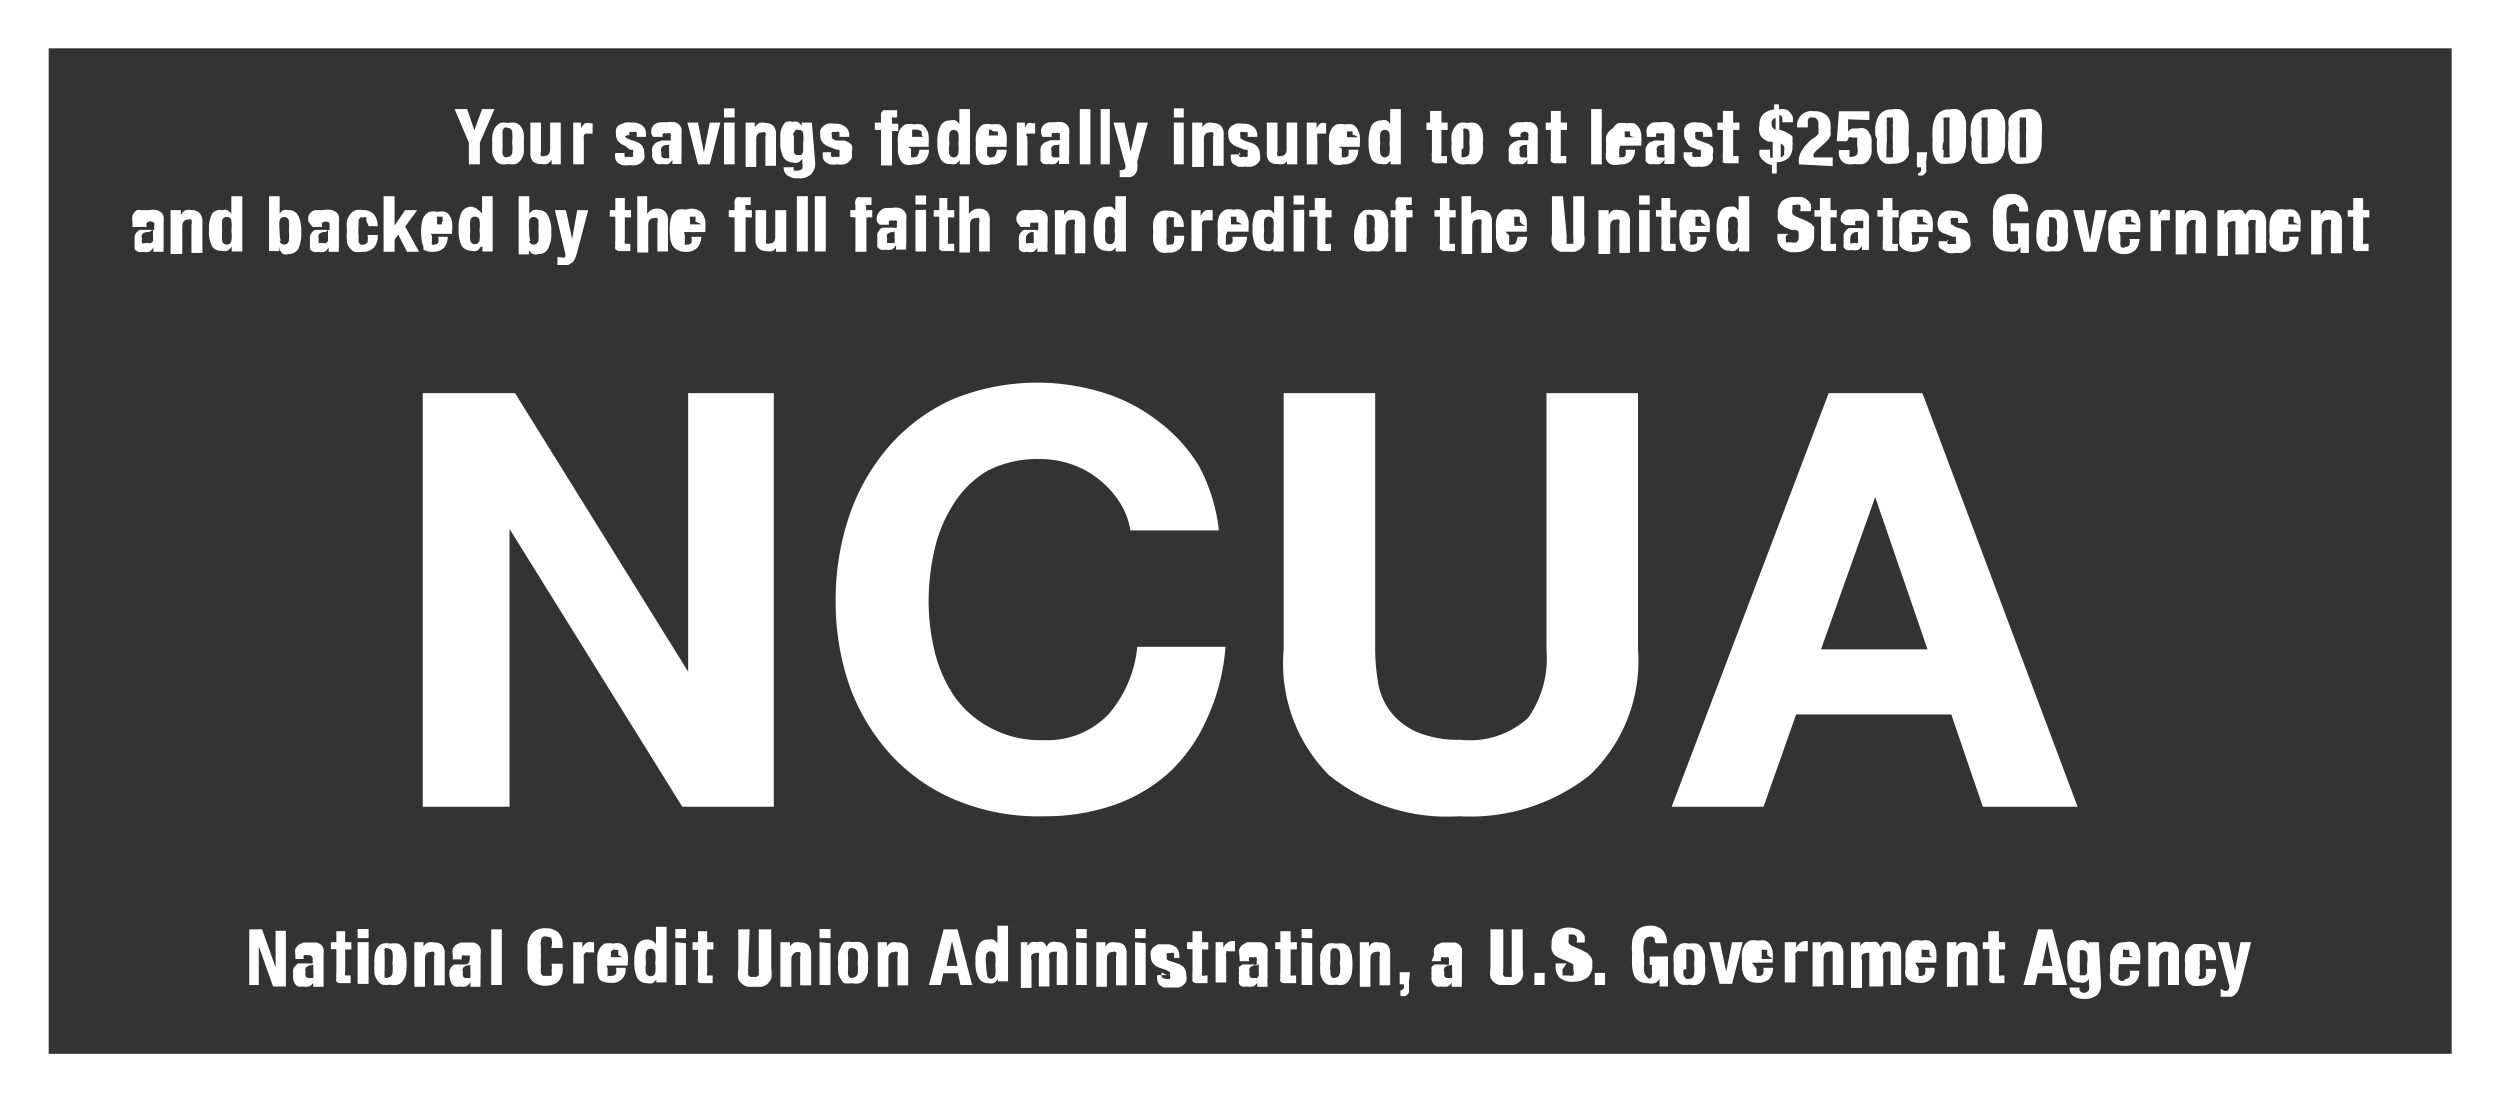 <svg id="Layer_1" data-name="Layer 1" xmlns="http://www.w3.org/2000/svg" viewBox="0 0 68.3 30.11"><rect x="0" y="0" width="68.3" height="30.11" fill="#333333" stroke="none"/><defs><style>.cls-1{fill:#fff;}</style></defs><title>NCUA_White</title><path class="cls-1" d="M14.89,7.82h0l.21-.58h.34l-.4.92v.59h-.3V8.16l-.39-.92h.34Z" transform="translate(-1.93 -4.26)"/><path class="cls-1" d="M15.39,7.92a.48.48,0,0,1,.07-.18.41.41,0,0,1,.14-.12.46.46,0,0,1,.21,0,.48.48,0,0,1,.22,0,.3.3,0,0,1,.14.11.47.47,0,0,1,.07.19,1.84,1.84,0,0,1,0,.26,2,2,0,0,1,0,.26.54.54,0,0,1-.08.19.31.31,0,0,1-.14.11.58.58,0,0,1-.21,0,.51.51,0,0,1-.22,0,.28.28,0,0,1-.13-.11.47.47,0,0,1-.08-.19,1.84,1.84,0,0,1,0-.26A1,1,0,0,1,15.39,7.92Zm.27.42a.51.51,0,0,0,0,.13.22.22,0,0,0,.05.08.11.11,0,0,0,.08,0,.14.14,0,0,0,.13-.09,1.14,1.14,0,0,0,0-.31,1.19,1.19,0,0,0,0-.31.14.14,0,0,0-.13-.09.11.11,0,0,0-.08,0,.22.22,0,0,0-.05.08.51.51,0,0,0,0,.13v.32Z" transform="translate(-1.93 -4.26)"/><path class="cls-1" d="M17,8.62a.34.34,0,0,1-.12.12.47.47,0,0,1-.17,0,.31.31,0,0,1-.22-.07.33.33,0,0,1-.07-.24V7.61h.29V8.4a.17.17,0,0,0,0,.12.13.13,0,0,0,.1,0c.1,0,.15-.07.15-.19V7.61h.29V8.75H17V8.62Z" transform="translate(-1.93 -4.26)"/><path class="cls-1" d="M17.8,7.61v.15h0a.47.47,0,0,1,.11-.13.25.25,0,0,1,.16,0h.05v.28H18l-.07,0a.1.1,0,0,0-.05.06.3.3,0,0,0,0,.1v.68h-.29V7.61Z" transform="translate(-1.93 -4.26)"/><path class="cls-1" d="M19,8.42a.16.16,0,0,0,0,.12.12.12,0,0,0,.11,0,.18.18,0,0,0,.11,0,.13.13,0,0,0,0-.1.12.12,0,0,0,0-.09l-.08,0L19,8.24a.41.41,0,0,1-.18-.12.3.3,0,0,1-.06-.2.3.3,0,0,1,0-.13.26.26,0,0,1,.07-.11L19,7.61a.58.58,0,0,1,.19,0,.41.41,0,0,1,.3.09.3.3,0,0,1,.09.24V8h-.26a.23.23,0,0,0,0-.13.11.11,0,0,0-.1,0,.14.14,0,0,0-.09,0,.1.1,0,0,0,0,.09A.11.11,0,0,0,19,8l.1.06.18.06a.39.39,0,0,1,.19.12.32.32,0,0,1,.06.2.38.38,0,0,1,0,.16.32.32,0,0,1-.22.17.47.47,0,0,1-.17,0,.65.65,0,0,1-.21,0,.4.4,0,0,1-.13-.07.24.24,0,0,1-.06-.11.39.39,0,0,1,0-.15v0H19Z" transform="translate(-1.93 -4.26)"/><path class="cls-1" d="M19.73,7.93a.38.38,0,0,1,0-.16.31.31,0,0,1,.08-.11A.31.31,0,0,1,20,7.6l.15,0a.69.69,0,0,1,.22,0,.25.25,0,0,1,.18.18.59.59,0,0,1,0,.14v.6a.49.49,0,0,0,0,.13.29.29,0,0,0,0,.09H20.3s0,0,0-.06,0,0,0-.06h0a.26.26,0,0,1-.11.12.5.5,0,0,1-.18,0,.22.22,0,0,1-.12,0,.18.18,0,0,1-.09-.08.31.31,0,0,1-.05-.1.49.49,0,0,1,0-.12.25.25,0,0,1,0-.13.16.16,0,0,1,.05-.1.22.22,0,0,1,.09-.07L20,8.1l.16,0c.05,0,.08,0,.09,0a.12.12,0,0,0,0-.09.15.15,0,0,0,0-.1.12.12,0,0,0-.11,0,.12.12,0,0,0-.1,0,.18.18,0,0,0,0,.11V8h-.27Zm.47.29-.06,0A.17.17,0,0,0,20,8.3a.16.16,0,0,0,0,.12.31.31,0,0,0,0,.11.09.09,0,0,0,.09.05h.06a.09.09,0,0,0,.06,0,.1.1,0,0,0,0,0,.24.24,0,0,0,0-.08V8.18Z" transform="translate(-1.93 -4.26)"/><path class="cls-1" d="M21.61,7.61l-.29,1.14H21l-.29-1.14H21l.16.82h0l.16-.82Z" transform="translate(-1.93 -4.26)"/><path class="cls-1" d="M22,7.22v.25h-.29V7.22Zm0,.39V8.75h-.29V7.61Z" transform="translate(-1.93 -4.26)"/><path class="cls-1" d="M22.55,7.61v.13h0a.34.34,0,0,1,.12-.12.33.33,0,0,1,.17,0,.31.31,0,0,1,.22.08.34.34,0,0,1,.07.25v.84h-.29V8a.19.19,0,0,0,0-.12.13.13,0,0,0-.1,0q-.15,0-.15.18v.76h-.29V7.61Z" transform="translate(-1.93 -4.26)"/><path class="cls-1" d="M24.2,8.69a.41.41,0,0,1-.11.33.46.46,0,0,1-.36.11.42.42,0,0,1-.29-.08.25.25,0,0,1-.1-.22h.28a.11.11,0,0,0,0,.09l.05,0h.05a.15.15,0,0,0,.13-.06.32.32,0,0,0,0-.14V8.6h0a.52.52,0,0,1-.11.1.23.23,0,0,1-.14,0,.32.32,0,0,1-.26-.13.84.84,0,0,1-.09-.45,1.5,1.5,0,0,1,0-.2.41.41,0,0,1,.05-.19.45.45,0,0,1,.1-.14.36.36,0,0,1,.19,0,.22.22,0,0,1,.13,0,.26.26,0,0,1,.11.12h0V7.61h.28Zm-.58-.36s0,.07,0,.09a.18.18,0,0,0,.05.07.08.08,0,0,0,.07,0,.11.11,0,0,0,.08,0,.18.18,0,0,0,.05-.07.3.3,0,0,0,0-.1.53.53,0,0,0,0-.13,1.05,1.05,0,0,0,0-.3.11.11,0,0,0-.12-.08.11.11,0,0,0-.08,0s0,0-.05.07,0,.07,0,.12v.31Z" transform="translate(-1.93 -4.26)"/><path class="cls-1" d="M24.64,8.42a.21.21,0,0,0,0,.12.15.15,0,0,0,.11,0,.16.16,0,0,0,.11,0,.13.13,0,0,0,0-.1.12.12,0,0,0,0-.09l-.07,0-.21-.08a.41.41,0,0,1-.18-.12.3.3,0,0,1-.06-.2.59.59,0,0,1,0-.13.28.28,0,0,1,.08-.11.32.32,0,0,1,.13-.07.5.5,0,0,1,.19,0,.4.4,0,0,1,.29.09.27.27,0,0,1,.1.24V8h-.27a.39.39,0,0,0,0-.13.12.12,0,0,0-.1,0,.17.17,0,0,0-.1,0,.1.1,0,0,0,0,.09.19.19,0,0,0,0,.08l.1.06L25,8.1a.43.43,0,0,1,.2.12.39.39,0,0,1,0,.2.38.38,0,0,1,0,.16.32.32,0,0,1-.22.17.47.47,0,0,1-.17,0,.68.68,0,0,1-.21,0,.35.35,0,0,1-.12-.07.19.19,0,0,1-.07-.11.77.77,0,0,1,0-.15v0h.26Z" transform="translate(-1.93 -4.26)"/><path class="cls-1" d="M25.83,7.81v-.2H26V7.48a.51.51,0,0,1,0-.13l.06-.08.1,0h.28v.2h-.05l-.09,0a.09.09,0,0,0,0,.07v.1h.17v.2h-.17v.94H26V7.81Z" transform="translate(-1.93 -4.26)"/><path class="cls-1" d="M26.82,8.32v.09a.46.46,0,0,0,0,.09l0,.06.07,0a.13.13,0,0,0,.11-.05.5.5,0,0,0,.05-.16h.26a.45.45,0,0,1-.11.3.39.39,0,0,1-.3.1.44.44,0,0,1-.25,0,.25.25,0,0,1-.13-.14.6.6,0,0,1-.06-.19c0-.08,0-.15,0-.22a1.5,1.5,0,0,1,0-.22.6.6,0,0,1,.06-.19.44.44,0,0,1,.14-.13.54.54,0,0,1,.24,0,.65.65,0,0,1,.21,0,.34.34,0,0,1,.12.12.36.36,0,0,1,.07.18,1.66,1.66,0,0,1,0,.24v.07h-.58Zm.29-.38s0-.06,0-.09L27,7.8l-.07,0-.08,0,0,0,0,.08v.12h.3A.45.45,0,0,1,27.11,7.94Z" transform="translate(-1.93 -4.26)"/><path class="cls-1" d="M28.15,8.63a.29.29,0,0,1-.11.11.33.33,0,0,1-.15,0,.27.27,0,0,1-.26-.13.91.91,0,0,1-.09-.46.91.91,0,0,1,.09-.46.28.28,0,0,1,.26-.14.21.21,0,0,1,.14,0,.26.26,0,0,1,.11.1h0V7.24h.29V8.75h-.28V8.63Zm-.29-.17a.13.13,0,0,0,.13.1.13.13,0,0,0,.12-.1.94.94,0,0,0,0-.28,1,1,0,0,0,0-.28A.12.12,0,0,0,28,7.81a.12.12,0,0,0-.13.09,1,1,0,0,0,0,.28A.94.94,0,0,0,27.86,8.46Z" transform="translate(-1.93 -4.26)"/><path class="cls-1" d="M28.9,8.32a.28.28,0,0,0,0,.09.2.2,0,0,0,0,.09l.05.06.06,0a.13.13,0,0,0,.11-.05.5.5,0,0,0,.05-.16h.26a.45.45,0,0,1-.11.3.38.38,0,0,1-.3.1.44.44,0,0,1-.25,0,.29.29,0,0,1-.13-.14.41.41,0,0,1-.05-.19,1.7,1.7,0,0,1,0-.22,1.55,1.55,0,0,1,0-.22.44.44,0,0,1,.07-.19.33.33,0,0,1,.13-.13.54.54,0,0,1,.24,0,.65.65,0,0,1,.21,0,.37.37,0,0,1,.13.12.48.48,0,0,1,.06.18,1.66,1.66,0,0,1,0,.24v.07H28.9Zm.29-.38a.24.24,0,0,0,0-.09l-.05,0-.07,0L29,7.8l-.05,0a.24.24,0,0,0,0,.08.19.19,0,0,0,0,.08v0h.3S29.19,8,29.19,7.94Z" transform="translate(-1.93 -4.26)"/><path class="cls-1" d="M29.93,7.61v.15h0A.47.47,0,0,1,30,7.63a.3.3,0,0,1,.16,0h.05v.28h-.17l-.07,0A.1.1,0,0,0,30,8a.3.3,0,0,0,0,.1v.68h-.29V7.61Z" transform="translate(-1.93 -4.26)"/><path class="cls-1" d="M30.38,7.93a.38.38,0,0,1,0-.16.31.31,0,0,1,.08-.11.31.31,0,0,1,.13-.06l.16,0a.66.66,0,0,1,.21,0,.25.25,0,0,1,.18.18.59.59,0,0,1,0,.14v.6a.49.49,0,0,0,0,.13.29.29,0,0,0,0,.09h-.28a.14.14,0,0,0,0-.06s0,0,0-.06h0a.26.26,0,0,1-.11.12.47.47,0,0,1-.18,0,.22.22,0,0,1-.12,0,.18.18,0,0,1-.09-.08.31.31,0,0,1,0-.1.49.49,0,0,1,0-.12.44.44,0,0,1,0-.13.16.16,0,0,1,.05-.1.22.22,0,0,1,.09-.07l.13-.05.16,0c.05,0,.08,0,.09,0a.12.12,0,0,0,0-.09.15.15,0,0,0,0-.1.12.12,0,0,0-.11,0,.12.12,0,0,0-.1,0,.18.18,0,0,0,0,.11V8h-.26Zm.47.29-.07,0a.17.17,0,0,0-.12.06.16.16,0,0,0,0,.12.31.31,0,0,0,0,.11.09.09,0,0,0,.09.05h.06l.06,0a.1.1,0,0,0,0,0,.24.24,0,0,0,0-.08V8.18Z" transform="translate(-1.93 -4.26)"/><path class="cls-1" d="M31.72,7.24V8.75h-.29V7.24Z" transform="translate(-1.93 -4.26)"/><path class="cls-1" d="M32.25,7.24V8.75H32V7.24Z" transform="translate(-1.93 -4.26)"/><path class="cls-1" d="M32.55,8.91a.15.15,0,0,0,.12-.05.18.18,0,0,0,0-.11l-.32-1.14h.3l.17.79h0L33,7.61h.29L33,8.67A1.3,1.3,0,0,1,33,8.9a.37.37,0,0,1-.08.14.23.23,0,0,1-.12.06l-.17,0h-.11V8.9Z" transform="translate(-1.93 -4.26)"/><path class="cls-1" d="M34.27,7.22v.25H34V7.22Zm0,.39V8.75H34V7.61Z" transform="translate(-1.93 -4.26)"/><path class="cls-1" d="M34.78,7.61v.13h0a.34.34,0,0,1,.12-.12.33.33,0,0,1,.17,0,.31.31,0,0,1,.22.08.34.34,0,0,1,.07.25v.84h-.29V8a.19.19,0,0,0,0-.12.13.13,0,0,0-.1,0q-.15,0-.15.18v.76H34.5V7.61Z" transform="translate(-1.93 -4.26)"/><path class="cls-1" d="M35.79,8.42a.16.16,0,0,0,0,.12.14.14,0,0,0,.11,0,.18.18,0,0,0,.11,0,.13.13,0,0,0,0-.1.12.12,0,0,0,0-.09l-.07,0-.21-.08a.41.41,0,0,1-.18-.12.3.3,0,0,1-.06-.2.3.3,0,0,1,0-.13.41.41,0,0,1,.07-.11l.13-.07a.6.6,0,0,1,.2,0,.4.4,0,0,1,.29.09.3.3,0,0,1,.1.24V8h-.27a.23.23,0,0,0,0-.13s0,0-.1,0a.14.14,0,0,0-.09,0,.1.1,0,0,0,0,.09.19.19,0,0,0,0,.08l.1.06.18.06a.35.35,0,0,1,.19.12.32.32,0,0,1,.06.2.38.38,0,0,1,0,.16.32.32,0,0,1-.22.17.47.47,0,0,1-.17,0,.68.68,0,0,1-.21,0l-.13-.07a.24.24,0,0,1-.06-.11.39.39,0,0,1,0-.15v0h.26Z" transform="translate(-1.93 -4.26)"/><path class="cls-1" d="M37.12,8.62a.34.34,0,0,1-.12.12.47.47,0,0,1-.17,0,.29.29,0,0,1-.22-.07.33.33,0,0,1-.07-.24V7.61h.29V8.4a.17.17,0,0,0,0,.12.13.13,0,0,0,.1,0c.1,0,.15-.07.15-.19V7.61h.29V8.75h-.28V8.62Z" transform="translate(-1.93 -4.26)"/><path class="cls-1" d="M37.9,7.61v.15h0A.47.47,0,0,1,38,7.63a.25.25,0,0,1,.16,0h0v.28h-.17l-.07,0a.1.1,0,0,0,0,.06.3.3,0,0,0,0,.1v.68h-.29V7.61Z" transform="translate(-1.93 -4.26)"/><path class="cls-1" d="M38.59,8.32s0,.06,0,.09a.46.46,0,0,0,0,.09.21.21,0,0,0,0,.06l.07,0a.14.14,0,0,0,.11-.05.53.53,0,0,0,0-.16h.27a.45.45,0,0,1-.11.3.4.4,0,0,1-.31.1.41.41,0,0,1-.24,0,.32.32,0,0,1-.14-.14,1.05,1.05,0,0,1,0-.19c0-.08,0-.15,0-.22a1.5,1.5,0,0,1,0-.22.6.6,0,0,1,.06-.19.35.35,0,0,1,.14-.13.54.54,0,0,1,.24,0,.54.54,0,0,1,.2,0,.3.3,0,0,1,.13.12.75.75,0,0,1,.07.18,1.77,1.77,0,0,1,0,.24v.07h-.58Zm.29-.38a.24.24,0,0,0,0-.09.1.1,0,0,0,0,0l-.07,0-.08,0a.1.1,0,0,0,0,0l0,.08s0,.05,0,.08v0h.3A.37.37,0,0,0,38.88,7.94Z" transform="translate(-1.93 -4.26)"/><path class="cls-1" d="M39.93,8.63a.38.38,0,0,1-.11.11.33.33,0,0,1-.15,0,.3.3,0,0,1-.27-.13,1.05,1.05,0,0,1-.08-.46,1.05,1.05,0,0,1,.08-.46.31.31,0,0,1,.27-.14.23.23,0,0,1,.14,0,.24.24,0,0,1,.1.1h0V7.24h.29V8.75h-.28V8.63Zm-.29-.17a.13.13,0,0,0,.12.1.13.13,0,0,0,.13-.1.94.94,0,0,0,0-.28,1,1,0,0,0,0-.28.12.12,0,0,0-.13-.09.12.12,0,0,0-.12.09,1,1,0,0,0,0,.28A.94.94,0,0,0,39.64,8.46Z" transform="translate(-1.93 -4.26)"/><path class="cls-1" d="M41.31,7.29v.32h.17v.2h-.17v.62a.2.2,0,0,0,0,.09.11.11,0,0,0,.09,0h.06v.2h-.33l-.08-.05a.19.19,0,0,1,0-.09.66.66,0,0,1,0-.15V7.81h-.15v-.2H41V7.29Z" transform="translate(-1.93 -4.26)"/><path class="cls-1" d="M41.59,7.92a.49.49,0,0,1,.08-.18.37.37,0,0,1,.13-.12.48.48,0,0,1,.22,0,.46.46,0,0,1,.21,0,.26.26,0,0,1,.14.11.36.36,0,0,1,.07.19,1,1,0,0,1,0,.26,1.06,1.06,0,0,1,0,.26.54.54,0,0,1-.08.19.35.35,0,0,1-.13.11.66.66,0,0,1-.21,0,.47.47,0,0,1-.22,0,.26.26,0,0,1-.14-.11.36.36,0,0,1-.07-.19,1,1,0,0,1,0-.26A1.06,1.06,0,0,1,41.59,7.92Zm.27.42c0,.05,0,.09,0,.13a.22.22,0,0,0,0,.08.12.12,0,0,0,.09,0,.13.13,0,0,0,.12-.09,1.14,1.14,0,0,0,0-.31,1.19,1.19,0,0,0,0-.31A.13.13,0,0,0,42,7.78a.12.12,0,0,0-.09,0,.22.22,0,0,0,0,.08s0,.08,0,.13v.32Z" transform="translate(-1.93 -4.26)"/><path class="cls-1" d="M43.17,7.93a.38.38,0,0,1,0-.16.24.24,0,0,1,.09-.11.27.27,0,0,1,.12-.06l.16,0a.58.58,0,0,1,.21,0,.23.23,0,0,1,.13.07.24.24,0,0,1,.06.11.61.61,0,0,1,0,.14v.6c0,.05,0,.1,0,.13a.32.32,0,0,0,0,.09h-.28a.14.14,0,0,1,0-.06l0-.06h0a.28.28,0,0,1-.12.12.42.42,0,0,1-.17,0,.25.25,0,0,1-.13,0,.23.23,0,0,1-.09-.08.3.3,0,0,1,0-.1.5.5,0,0,1,0-.12.44.44,0,0,1,0-.13.23.23,0,0,1,.05-.1l.09-.07.13-.05.17,0a.19.19,0,0,0,.09,0,.2.2,0,0,0,0-.09.15.15,0,0,0,0-.1.14.14,0,0,0-.2,0,.14.14,0,0,0,0,.11V8h-.26Zm.47.29-.06,0a.23.23,0,0,0-.13.06.21.21,0,0,0,0,.12.18.18,0,0,0,0,.11.07.07,0,0,0,.08.05h.06a.07.07,0,0,0,.06,0l0,0a.22.22,0,0,0,0-.08V8.18Z" transform="translate(-1.93 -4.26)"/><path class="cls-1" d="M44.57,7.29v.32h.17v.2h-.17v.62s0,.07,0,.09,0,0,.08,0h.07v.2h-.33a.19.19,0,0,1-.09-.05.12.12,0,0,1,0-.09.61.61,0,0,1,0-.15V7.81h-.14v-.2h.14V7.29Z" transform="translate(-1.93 -4.26)"/><path class="cls-1" d="M45.69,7.24V8.75H45.4V7.24Z" transform="translate(-1.93 -4.26)"/><path class="cls-1" d="M46.17,8.32a.28.28,0,0,0,0,.09.2.2,0,0,0,0,.09l0,.06.06,0a.13.13,0,0,0,.11-.05.5.5,0,0,0,0-.16h.26a.45.45,0,0,1-.11.3.38.38,0,0,1-.3.1.44.44,0,0,1-.25,0,.25.25,0,0,1-.13-.14.41.41,0,0,1,0-.19,1.7,1.7,0,0,1,0-.22,1.55,1.55,0,0,1,0-.22A.44.44,0,0,1,46,7.76a.33.33,0,0,1,.13-.13.54.54,0,0,1,.24,0,.65.65,0,0,1,.21,0,.49.49,0,0,1,.13.12.48.48,0,0,1,.06.18,1.66,1.66,0,0,1,0,.24v.07h-.58Zm.29-.38s0-.06,0-.09a.12.12,0,0,0,0,0l-.07,0-.07,0a.12.12,0,0,0,0,0,.24.24,0,0,0,0,.08.19.19,0,0,0,0,.08v0h.3S46.46,8,46.46,7.94Z" transform="translate(-1.93 -4.26)"/><path class="cls-1" d="M46.92,7.93a.38.38,0,0,1,0-.16A.24.24,0,0,1,47,7.66a.23.23,0,0,1,.12-.06l.16,0a.58.58,0,0,1,.21,0,.27.27,0,0,1,.13.07l.06.11a.61.61,0,0,1,0,.14v.6a.49.49,0,0,0,0,.13.16.16,0,0,0,0,.09h-.28l0-.06a.13.13,0,0,0,0-.06h0a.34.34,0,0,1-.12.12.42.42,0,0,1-.17,0,.25.25,0,0,1-.13,0,.18.18,0,0,1-.09-.08.3.3,0,0,1,0-.1.5.5,0,0,1,0-.12.44.44,0,0,1,0-.13.23.23,0,0,1,.05-.1A.22.22,0,0,1,47,8.15l.13-.05.17,0a.19.19,0,0,0,.09,0,.2.2,0,0,0,0-.09.15.15,0,0,0,0-.1.11.11,0,0,0-.1,0,.14.14,0,0,0-.11,0,.18.18,0,0,0,0,.11V8h-.26Zm.47.29-.06,0a.2.2,0,0,0-.13.06.16.16,0,0,0,0,.12.18.18,0,0,0,0,.11s0,.05.08.05h.06a.09.09,0,0,0,.06,0,.1.1,0,0,0,0,0,.12.12,0,0,0,0-.08V8.18Z" transform="translate(-1.93 -4.26)"/><path class="cls-1" d="M48.17,8.42a.21.21,0,0,0,0,.12.16.16,0,0,0,.12,0,.15.15,0,0,0,.1,0,.13.13,0,0,0,0-.1.12.12,0,0,0,0-.09l-.07,0-.21-.08A.41.41,0,0,1,48,8.12a.3.3,0,0,1-.06-.2.59.59,0,0,1,0-.13A.28.28,0,0,1,48,7.68a.32.32,0,0,1,.13-.07.5.5,0,0,1,.19,0,.4.4,0,0,1,.29.09.27.27,0,0,1,.1.24V8h-.26a.23.23,0,0,0,0-.13.11.11,0,0,0-.1,0,.17.17,0,0,0-.1,0,.1.1,0,0,0,0,.09.11.11,0,0,0,0,.08.21.21,0,0,0,.1.06l.17.06a.43.43,0,0,1,.2.12.31.31,0,0,1,0,.2.38.38,0,0,1,0,.16.31.31,0,0,1-.09.11.26.26,0,0,1-.13.06.47.47,0,0,1-.17,0,.59.59,0,0,1-.2,0A.32.32,0,0,1,48,8.68a.19.19,0,0,1-.07-.11.77.77,0,0,1,0-.15v0h.26Z" transform="translate(-1.93 -4.26)"/><path class="cls-1" d="M49.28,7.29v.32h.17v.2h-.17v.62s0,.07,0,.09,0,0,.08,0h.07v.2h-.33A.19.19,0,0,1,49,8.7a.19.19,0,0,1,0-.09.66.66,0,0,1,0-.15V7.81h-.15v-.2H49V7.29Z" transform="translate(-1.93 -4.26)"/><path class="cls-1" d="M50.22,8.73a.38.38,0,0,1-.12-.09A.35.35,0,0,1,50,8.5a.77.77,0,0,1,0-.15v0h.29a.28.28,0,0,0,0,.09.17.17,0,0,0,0,.07l0,.06s0,0,.07,0V8.13l-.11,0a.42.42,0,0,1-.22-.16A.41.41,0,0,1,50,7.68a.4.4,0,0,1,.1-.3.52.52,0,0,1,.3-.13V7.11h.13v.14a.43.43,0,0,1,.19,0,.24.24,0,0,1,.12.09.37.37,0,0,1,.07.12.71.71,0,0,1,0,.14v0h-.29a.44.44,0,0,0,0-.13.11.11,0,0,0-.08-.07v.4l.17.06.1.06a.31.31,0,0,1,.09.07.37.37,0,0,1,0,.11.61.61,0,0,1,0,.15.45.45,0,0,1-.11.33.49.49,0,0,1-.32.11V9h-.13V8.77A.67.67,0,0,1,50.22,8.73Zm.11-1.09a.18.18,0,0,0,.11.17V7.48A.15.15,0,0,0,50.33,7.64Zm.34.85a.3.3,0,0,0,0-.1.23.23,0,0,0,0-.13.24.24,0,0,0-.09-.08v.38A.18.18,0,0,0,50.67,8.49Z" transform="translate(-1.93 -4.26)"/><path class="cls-1" d="M51.08,8.75a.58.58,0,0,1,0-.19.52.52,0,0,1,.06-.16l.1-.15.15-.16L51.53,8l.08-.08a.35.35,0,0,0,0-.08.19.19,0,0,0,0-.08s0-.07,0-.1,0-.19-.15-.19l-.09,0a.18.18,0,0,0-.05.07l0,.09v.11h-.29v0a.39.39,0,0,1,.46-.44.46.46,0,0,1,.34.11.37.37,0,0,1,.11.3.53.53,0,0,1,0,.13.34.34,0,0,1,0,.12.75.75,0,0,1-.07.12l-.11.11-.17.15a.6.6,0,0,0-.11.12.26.26,0,0,0,0,.1H52v.24Z" transform="translate(-1.93 -4.26)"/><path class="cls-1" d="M52.42,7.52l0,.34h0a.24.24,0,0,1,.11-.09l.16,0a.34.34,0,0,1,.18,0A.23.23,0,0,1,53,7.9a.34.34,0,0,1,.06.15,1.1,1.1,0,0,1,0,.18,1.5,1.5,0,0,1,0,.22.49.49,0,0,1-.08.18.3.3,0,0,1-.15.11.75.75,0,0,1-.23,0,.71.71,0,0,1-.23,0,.39.39,0,0,1-.14-.1.42.42,0,0,1-.06-.14.66.66,0,0,1,0-.14v0h.29V8.4a.19.19,0,0,0,0,.08.1.1,0,0,0,0,.06.1.1,0,0,0,.08,0,.16.16,0,0,0,.13-.07.46.46,0,0,0,0-.22V8.12l0-.1-.06,0h-.08a.11.11,0,0,0-.1,0s0,.05-.05.1h-.27l.06-.82H53v.24Z" transform="translate(-1.93 -4.26)"/><path class="cls-1" d="M53.16,7.75a.92.92,0,0,1,.06-.25.37.37,0,0,1,.14-.18.4.4,0,0,1,.26-.07.53.53,0,0,1,.23,0,.29.29,0,0,1,.14.13.44.44,0,0,1,.08.22,1.72,1.72,0,0,1,0,.34c0,.1,0,.2,0,.3a.71.71,0,0,1,0,.26.41.41,0,0,1-.15.17.48.48,0,0,1-.26.06.69.69,0,0,1-.22,0,.44.44,0,0,1-.15-.12.69.69,0,0,1-.08-.23,3.11,3.11,0,0,1,0-.34C53.15,8,53.16,7.85,53.16,7.75Zm.31.6a.46.46,0,0,0,0,.14.1.1,0,0,0,0,.07l.08,0,.09,0a.19.19,0,0,0,0-.09.31.31,0,0,0,0-.15,1.77,1.77,0,0,0,0-.24V7.91a1.55,1.55,0,0,0,0-.23.29.29,0,0,0,0-.14.13.13,0,0,0,0-.07l-.08,0-.08,0a.19.19,0,0,0,0,.09.61.61,0,0,0,0,.15,1.77,1.77,0,0,0,0,.24v.17A1.55,1.55,0,0,0,53.47,8.35Z" transform="translate(-1.93 -4.26)"/><path class="cls-1" d="M54.55,8.7a.59.59,0,0,1,0,.14.28.28,0,0,1,0,.13l-.08.08a.33.33,0,0,1-.14,0V9a.16.16,0,0,0,.08-.06.23.23,0,0,0,0-.11v0h-.11V8.42h.28Z" transform="translate(-1.93 -4.26)"/><path class="cls-1" d="M54.73,7.75a.92.92,0,0,1,.06-.25.37.37,0,0,1,.14-.18.4.4,0,0,1,.26-.07.53.53,0,0,1,.23,0,.29.29,0,0,1,.14.13.56.56,0,0,1,.08.22,3.11,3.11,0,0,1,0,.34c0,.1,0,.2,0,.3a1,1,0,0,1-.06.26.39.39,0,0,1-.14.17.48.48,0,0,1-.26.06.75.75,0,0,1-.23,0,.33.33,0,0,1-.14-.12.69.69,0,0,1-.08-.23,3.11,3.11,0,0,1,0-.34C54.72,8,54.72,7.85,54.73,7.75Zm.3.6a1.06,1.06,0,0,0,0,.14.1.1,0,0,0,0,.07l.08,0,.08,0a.19.19,0,0,0,0-.09,1.3,1.3,0,0,0,0-.15c0-.07,0-.15,0-.24V7.91c0-.09,0-.17,0-.23s0-.1,0-.14a.13.13,0,0,0,0-.07l-.08,0-.08,0a.19.19,0,0,0,0,.09s0,.09,0,.15,0,.15,0,.24v.17C55,8.21,55,8.29,55,8.35Z" transform="translate(-1.93 -4.26)"/><path class="cls-1" d="M55.77,7.75a.66.66,0,0,1,.06-.25A.32.32,0,0,1,56,7.32a.4.4,0,0,1,.26-.07.53.53,0,0,1,.23,0,.35.35,0,0,1,.14.13.56.56,0,0,1,.08.22,3.11,3.11,0,0,1,0,.34c0,.1,0,.2,0,.3a1,1,0,0,1-.06.26.39.39,0,0,1-.14.17.48.48,0,0,1-.26.06.75.75,0,0,1-.23,0,.33.33,0,0,1-.14-.12.52.52,0,0,1-.08-.23,1.72,1.72,0,0,1,0-.34C55.76,8,55.76,7.85,55.77,7.75Zm.3.6a.42.42,0,0,0,0,.14.1.1,0,0,0,0,.07l.08,0,.08,0a.19.19,0,0,0,0-.09.54.54,0,0,0,0-.15,1.77,1.77,0,0,0,0-.24V7.91a1.55,1.55,0,0,0,0-.23.52.52,0,0,0,0-.14.13.13,0,0,0,0-.07l-.08,0-.08,0a.13.13,0,0,0,0,.09.57.57,0,0,0,0,.15c0,.07,0,.15,0,.24v.17C56.06,8.21,56.07,8.29,56.07,8.35Z" transform="translate(-1.93 -4.26)"/><path class="cls-1" d="M56.81,7.75a.66.66,0,0,1,0-.25A.37.37,0,0,1,57,7.32a.42.42,0,0,1,.26-.07.5.5,0,0,1,.23,0,.37.37,0,0,1,.15.13.57.57,0,0,1,.07.22,1.65,1.65,0,0,1,0,.34c0,.1,0,.2,0,.3a1,1,0,0,1-.06.26.39.39,0,0,1-.14.17.51.51,0,0,1-.27.06.69.69,0,0,1-.22,0,.44.44,0,0,1-.15-.12.69.69,0,0,1-.07-.23,1.65,1.65,0,0,1,0-.34C56.79,8,56.8,7.85,56.81,7.75Zm.3.6a.46.46,0,0,0,0,.14s0,.06,0,.07l.08,0,.09,0a.19.19,0,0,0,0-.09.54.54,0,0,0,0-.15,1.77,1.77,0,0,0,0-.24V7.91a1.55,1.55,0,0,0,0-.23.52.52,0,0,0,0-.14s0-.06,0-.07l-.09,0-.08,0a.19.19,0,0,0,0,.09.61.61,0,0,0,0,.15,1.77,1.77,0,0,0,0,.24v.17A1.55,1.55,0,0,0,57.11,8.35Z" transform="translate(-1.93 -4.26)"/><path class="cls-1" d="M5.55,10.32a.4.4,0,0,1,0-.17A.31.31,0,0,1,5.67,10,.27.27,0,0,1,5.79,10L6,10a.58.58,0,0,1,.21,0,.32.32,0,0,1,.13.07.24.24,0,0,1,.06.11.66.66,0,0,1,0,.14v.6c0,.06,0,.1,0,.13a.32.32,0,0,0,0,.09H6.12s0,0,0-.05a.64.64,0,0,0,0-.07h0a.28.28,0,0,1-.12.12.4.4,0,0,1-.17,0,.25.25,0,0,1-.13,0,.31.31,0,0,1-.09-.07.36.36,0,0,1,0-.11.43.43,0,0,1,0-.11.52.52,0,0,1,0-.14.26.26,0,0,1,.14-.17l.13,0,.17,0a.19.19,0,0,0,.09,0,.2.2,0,0,0,0-.09.17.17,0,0,0,0-.1.14.14,0,0,0-.2,0,.15.15,0,0,0,0,.11v0H5.55ZM6,10.6l-.06,0a.23.23,0,0,0-.13.06.22.22,0,0,0,0,.13.2.2,0,0,0,0,.11.08.08,0,0,0,.08,0H6a.07.07,0,0,0,.06,0s0,0,.05-.05a.19.19,0,0,0,0-.08v-.23Z" transform="translate(-1.93 -4.26)"/><path class="cls-1" d="M6.87,10v.14h0A.3.3,0,0,1,7,10a.43.43,0,0,1,.17,0,.29.29,0,0,1,.21.08.34.34,0,0,1,.08.25v.84h-.3v-.78a.23.23,0,0,0,0-.13.12.12,0,0,0-.09,0c-.1,0-.16.06-.16.19v.75H6.59V10Z" transform="translate(-1.93 -4.26)"/><path class="cls-1" d="M8.25,11a.23.23,0,0,1-.11.11.24.24,0,0,1-.15,0A.29.29,0,0,1,7.73,11a.86.86,0,0,1-.09-.46.84.84,0,0,1,.09-.45A.28.28,0,0,1,8,10a.26.26,0,0,1,.14,0,.35.35,0,0,1,.11.1h0V9.62h.3v1.51H8.26V11ZM8,10.84a.12.12,0,0,0,.13.1.11.11,0,0,0,.12-.1.94.94,0,0,0,0-.28,1,1,0,0,0,0-.28.11.11,0,0,0-.12-.09.12.12,0,0,0-.13.09,1.91,1.91,0,0,0,0,.28A1.7,1.7,0,0,0,8,10.84Z" transform="translate(-1.93 -4.26)"/><path class="cls-1" d="M9.57,9.62v.48h0a.32.32,0,0,1,.1-.1.33.33,0,0,1,.14,0,.29.29,0,0,1,.27.15,1,1,0,0,1,.08.45,1,1,0,0,1-.08.46.31.31,0,0,1-.27.14.24.24,0,0,1-.15,0A.29.29,0,0,1,9.56,11h0v.12H9.28V9.62Zm0,1.22a.12.12,0,0,0,.13.1.12.12,0,0,0,.12-.1.94.94,0,0,0,0-.28,1,1,0,0,0,0-.28.12.12,0,0,0-.12-.09.12.12,0,0,0-.13.09,1,1,0,0,0,0,.28A.94.94,0,0,0,9.6,10.84Z" transform="translate(-1.93 -4.26)"/><path class="cls-1" d="M10.36,10.32a.4.4,0,0,1,0-.17.31.31,0,0,1,.09-.11A.23.23,0,0,1,10.6,10l.16,0A.58.58,0,0,1,11,10a.32.32,0,0,1,.13.07.24.24,0,0,1,.06.11.66.66,0,0,1,0,.14v.6c0,.06,0,.1,0,.13a.16.16,0,0,0,0,.09h-.28s0,0,0-.05a.64.64,0,0,0,0-.07h0a.28.28,0,0,1-.12.12.4.4,0,0,1-.17,0,.25.25,0,0,1-.13,0,.31.31,0,0,1-.09-.07.36.36,0,0,1,0-.11.43.43,0,0,1,0-.11.52.52,0,0,1,0-.14.26.26,0,0,1,.14-.17l.13,0,.17,0a.19.19,0,0,0,.09,0,.2.2,0,0,0,0-.09.17.17,0,0,0,0-.1.15.15,0,0,0-.2,0,.15.15,0,0,0,0,.11v0h-.26Zm.47.28-.06,0a.23.23,0,0,0-.13.06.22.22,0,0,0,0,.13.2.2,0,0,0,0,.11s0,0,.08,0h.06a.07.07,0,0,0,.06,0l.05-.05a.19.19,0,0,0,0-.08v-.23Z" transform="translate(-1.93 -4.26)"/><path class="cls-1" d="M11.94,10.32s0-.05,0-.07l0-.05a.08.08,0,0,0-.07,0s-.07,0-.09,0a.18.18,0,0,0-.05.07.37.37,0,0,0,0,.12,1.63,1.63,0,0,0,0,.36.37.37,0,0,0,0,.12.13.13,0,0,0,.05.07.11.11,0,0,0,.08,0,.13.13,0,0,0,.11-.06.49.49,0,0,0,0-.2h.28a.49.49,0,0,1-.1.34.43.43,0,0,1-.34.12.58.58,0,0,1-.19,0,.26.26,0,0,1-.13-.1.3.3,0,0,1-.08-.18,1.17,1.17,0,0,1,0-.29,1.23,1.23,0,0,1,0-.29.61.61,0,0,1,.1-.18.33.33,0,0,1,.14-.1.58.58,0,0,1,.19,0,.39.39,0,0,1,.31.12.53.53,0,0,1,.1.32H12A.25.25,0,0,0,11.94,10.32Z" transform="translate(-1.93 -4.26)"/><path class="cls-1" d="M12.71,10.42h0L13,10h.33l-.33.45.38.69h-.33l-.24-.47-.1.14v.33h-.3V9.62h.3Z" transform="translate(-1.93 -4.26)"/><path class="cls-1" d="M13.73,10.7s0,.07,0,.1,0,.06,0,.08a.09.09,0,0,0,0,.06.08.08,0,0,0,.07,0s.08,0,.1-.05a.3.3,0,0,0,0-.16h.26a.45.45,0,0,1-.1.3.42.42,0,0,1-.31.11.46.46,0,0,1-.25-.06A.29.29,0,0,1,13.5,11a.53.53,0,0,1-.05-.19,1.62,1.62,0,0,1,0-.44.6.6,0,0,1,.06-.19.44.44,0,0,1,.14-.13.52.52,0,0,1,.23,0,.41.41,0,0,1,.21,0,.24.24,0,0,1,.13.11.48.48,0,0,1,.06.18,1,1,0,0,1,0,.24v.07h-.58Zm.29-.38a.29.29,0,0,0,0-.09.1.1,0,0,0,0-.05l-.08,0-.07,0a.13.13,0,0,0,0,.06s0,0,0,.07,0,0,0,.08v0H14A.37.37,0,0,0,14,10.32Z" transform="translate(-1.93 -4.26)"/><path class="cls-1" d="M15.06,11a.22.22,0,0,1-.1.11.24.24,0,0,1-.15,0,.31.31,0,0,1-.27-.14,1,1,0,0,1-.08-.46,1,1,0,0,1,.08-.45.29.29,0,0,1,.27-.15A.33.33,0,0,1,15,10a.32.32,0,0,1,.1.1h0V9.62h.29v1.51h-.28V11Zm-.28-.17a.12.12,0,0,0,.12.1.12.12,0,0,0,.13-.1.94.94,0,0,0,0-.28,1,1,0,0,0,0-.28.12.12,0,0,0-.13-.09.12.12,0,0,0-.12.09,1,1,0,0,0,0,.28A.94.94,0,0,0,14.78,10.84Z" transform="translate(-1.93 -4.26)"/><path class="cls-1" d="M16.39,9.62v.48h0a.35.35,0,0,1,.11-.1.26.26,0,0,1,.14,0,.27.27,0,0,1,.26.15.84.84,0,0,1,.09.45.86.86,0,0,1-.09.46.28.28,0,0,1-.26.14.24.24,0,0,1-.15,0,.23.23,0,0,1-.11-.11h0v.12h-.28V9.62Zm0,1.22a.11.11,0,0,0,.12.1.13.13,0,0,0,.13-.1,1.7,1.7,0,0,0,0-.28,1.91,1.91,0,0,0,0-.28.13.13,0,0,0-.13-.09.11.11,0,0,0-.12.09,1,1,0,0,0,0,.28A.94.94,0,0,0,16.42,10.84Z" transform="translate(-1.93 -4.26)"/><path class="cls-1" d="M17.25,11.29a.21.21,0,0,0,.12,0,.34.34,0,0,0,0-.12L17.09,10h.3l.17.79h0l.14-.79H18l-.28,1.07a2.19,2.19,0,0,1-.07.23.49.49,0,0,1-.08.13l-.12.07h-.29v-.22Z" transform="translate(-1.93 -4.26)"/><path class="cls-1" d="M19,9.67V10h.17v.2H19v.62a.25.25,0,0,0,0,.1l.08,0h.07v.2h-.33l-.08-.05a.19.19,0,0,1,0-.09.61.61,0,0,1,0-.14v-.66h-.15V10h.15V9.67Z" transform="translate(-1.93 -4.26)"/><path class="cls-1" d="M19.61,9.62v.49h0a.3.3,0,0,1,.28-.15.29.29,0,0,1,.21.08.34.34,0,0,1,.08.25v.84h-.29v-.78a.23.23,0,0,0,0-.13.15.15,0,0,0-.1,0c-.1,0-.15.06-.15.19v.75h-.3V9.62Z" transform="translate(-1.93 -4.26)"/><path class="cls-1" d="M20.64,10.7s0,.07,0,.1,0,.06,0,.08a.09.09,0,0,0,0,.06.08.08,0,0,0,.07,0,.12.12,0,0,0,.11-.05.46.46,0,0,0,0-.16h.27a.51.51,0,0,1-.11.3.42.42,0,0,1-.31.11.46.46,0,0,1-.25-.06.29.29,0,0,1-.13-.14.53.53,0,0,1-.05-.19,1.62,1.62,0,0,1,0-.44.6.6,0,0,1,.06-.19.44.44,0,0,1,.14-.13.52.52,0,0,1,.23,0A.41.41,0,0,1,21,10a.24.24,0,0,1,.13.11.75.75,0,0,1,.07.18,1.93,1.93,0,0,1,0,.24v.07h-.58Zm.29-.38a.29.29,0,0,0,0-.09.1.1,0,0,0,0-.05l-.08,0-.07,0a.13.13,0,0,0,0,.06s0,0,0,.07,0,0,0,.08v0h.3A.37.37,0,0,0,20.93,10.32Z" transform="translate(-1.93 -4.26)"/><path class="cls-1" d="M21.84,10.19V10H22V9.87a.39.39,0,0,1,0-.13.15.15,0,0,1,.06-.09.18.18,0,0,1,.1,0l.12,0h.16v.21h-.06l-.08,0a.1.1,0,0,0,0,.08V10h.17v.2h-.17v.94H22v-.94Z" transform="translate(-1.93 -4.26)"/><path class="cls-1" d="M23.15,11a.23.23,0,0,1-.12.12.43.43,0,0,1-.17,0,.29.29,0,0,1-.21-.08.33.33,0,0,1-.08-.24V10h.29v.79a.25.25,0,0,0,0,.12.12.12,0,0,0,.1,0c.1,0,.15-.06.15-.19V10h.3v1.14h-.28V11Z" transform="translate(-1.93 -4.26)"/><path class="cls-1" d="M24,9.62v1.51h-.3V9.62Z" transform="translate(-1.93 -4.26)"/><path class="cls-1" d="M24.49,9.62v1.51h-.3V9.62Z" transform="translate(-1.93 -4.26)"/><path class="cls-1" d="M25.16,10.19V10h.14V9.87a.23.23,0,0,1,0-.13.15.15,0,0,1,.06-.09.15.15,0,0,1,.09,0l.13,0h.16v.21h-.06l-.09,0a.15.15,0,0,0,0,.08V10h.17v.2H25.6v.94h-.3v-.94Z" transform="translate(-1.93 -4.26)"/><path class="cls-1" d="M25.89,10.32a.4.4,0,0,1,0-.17A.44.44,0,0,1,26,10a.31.31,0,0,1,.13-.06l.16,0a.58.58,0,0,1,.21,0,.35.35,0,0,1,.12.07.41.41,0,0,1,.07.11.66.66,0,0,1,0,.14v.6a.45.45,0,0,0,0,.13.16.16,0,0,0,0,.09h-.28s0,0,0-.05a.64.64,0,0,0,0-.07h0a.34.34,0,0,1-.12.12.43.43,0,0,1-.17,0,.25.25,0,0,1-.13,0,.22.22,0,0,1-.09-.07.36.36,0,0,1,0-.11.43.43,0,0,1,0-.11.52.52,0,0,1,0-.14.31.31,0,0,1,.05-.1.22.22,0,0,1,.09-.07l.13,0,.16,0a.19.19,0,0,0,.1,0,.2.2,0,0,0,0-.09.17.17,0,0,0,0-.1.13.13,0,0,0-.1,0,.18.18,0,0,0-.11,0,.2.2,0,0,0,0,.11v0h-.26Zm.47.28-.06,0a.2.2,0,0,0-.13.06.17.17,0,0,0,0,.13.2.2,0,0,0,0,.11s0,0,.08,0h.06l.06,0a.1.1,0,0,0,0-.05.11.11,0,0,0,0-.08v-.23Z" transform="translate(-1.93 -4.26)"/><path class="cls-1" d="M27.23,9.6v.25h-.29V9.6Zm0,.39v1.14h-.29V10Z" transform="translate(-1.93 -4.26)"/><path class="cls-1" d="M27.81,9.67V10H28v.2h-.17v.62a.25.25,0,0,0,0,.1l.09,0H28v.2h-.32a.19.19,0,0,1-.09-.05.19.19,0,0,1,0-.09s0-.09,0-.14v-.66h-.15V10h.15V9.67Z" transform="translate(-1.93 -4.26)"/><path class="cls-1" d="M28.4,9.62v.49h0a.3.3,0,0,1,.28-.15.31.31,0,0,1,.22.08.34.34,0,0,1,.07.25v.84h-.29v-.78a.23.23,0,0,0,0-.13.13.13,0,0,0-.1,0c-.1,0-.15.06-.15.19v.75h-.29V9.62Z" transform="translate(-1.93 -4.26)"/><path class="cls-1" d="M29.71,10.32a.29.29,0,0,1,0-.17.44.44,0,0,1,.08-.11A.31.31,0,0,1,30,10l.16,0a.66.66,0,0,1,.21,0,.35.35,0,0,1,.12.07.24.24,0,0,1,.06.11.68.68,0,0,1,0,.14v.6a.45.45,0,0,0,0,.13.29.29,0,0,0,0,.09h-.28l0-.05s0-.05,0-.07h0a.26.26,0,0,1-.11.12.48.48,0,0,1-.18,0,.28.28,0,0,1-.13,0,.27.27,0,0,1-.08-.07.37.37,0,0,1,0-.11.41.41,0,0,1,0-.11.3.3,0,0,1,0-.14.19.19,0,0,1,.05-.1.22.22,0,0,1,.09-.07l.13,0,.16,0a.13.13,0,0,0,.09,0,.12.12,0,0,0,0-.09.17.17,0,0,0,0-.1.16.16,0,0,0-.11,0,.15.15,0,0,0-.1,0,.2.2,0,0,0,0,.11v0h-.27Zm.47.28-.06,0a.17.17,0,0,0-.16.19.36.36,0,0,0,0,.11.1.1,0,0,0,.09,0h.06l.06,0a.1.1,0,0,0,0-.05.19.19,0,0,0,0-.08v-.23Z" transform="translate(-1.93 -4.26)"/><path class="cls-1" d="M31,10v.14h0a.3.3,0,0,1,.12-.13.47.47,0,0,1,.17,0,.27.27,0,0,1,.21.08.3.3,0,0,1,.08.25v.84h-.29v-.78a.23.23,0,0,0,0-.13.13.13,0,0,0-.1,0c-.1,0-.15.06-.15.19v.75h-.29V10Z" transform="translate(-1.93 -4.26)"/><path class="cls-1" d="M32.42,11a.29.29,0,0,1-.11.11.24.24,0,0,1-.15,0,.31.31,0,0,1-.27-.14,1,1,0,0,1-.08-.46,1,1,0,0,1,.08-.45.29.29,0,0,1,.27-.15.33.33,0,0,1,.14,0,.32.32,0,0,1,.1.1h0V9.62h.29v1.51h-.28V11Zm-.29-.17a.12.12,0,0,0,.12.1.12.12,0,0,0,.13-.1.94.94,0,0,0,0-.28,1,1,0,0,0,0-.28.12.12,0,0,0-.13-.09.12.12,0,0,0-.12.09,1,1,0,0,0,0,.28A.94.94,0,0,0,32.13,10.84Z" transform="translate(-1.93 -4.26)"/><path class="cls-1" d="M34,10.32a.19.19,0,0,0,0-.07.1.1,0,0,0,0-.05.08.08,0,0,0-.07,0,.11.11,0,0,0-.08,0,.12.12,0,0,0-.05.07.35.35,0,0,0,0,.12v.36a.35.35,0,0,0,0,.12s0,.06,0,.07a.11.11,0,0,0,.08,0A.11.11,0,0,0,34,10.9a.49.49,0,0,0,0-.2h.28a.49.49,0,0,1-.1.34.39.39,0,0,1-.33.12.54.54,0,0,1-.19,0,.28.28,0,0,1-.14-.1.51.51,0,0,1-.08-.18,1.17,1.17,0,0,1,0-.29,1.19,1.19,0,0,1,0-.29.44.44,0,0,1,.09-.18.31.31,0,0,1,.15-.1.58.58,0,0,1,.19,0,.38.38,0,0,1,.3.12.47.47,0,0,1,.1.32H34Z" transform="translate(-1.93 -4.26)"/><path class="cls-1" d="M34.73,10v.16h0a.53.53,0,0,1,.11-.14A.25.25,0,0,1,35,10h.06v.28h-.17l-.07,0-.05.06a.3.3,0,0,0,0,.1v.68h-.29V10Z" transform="translate(-1.93 -4.26)"/><path class="cls-1" d="M35.42,10.7s0,.07,0,.1,0,.06,0,.08a.09.09,0,0,0,0,.06.08.08,0,0,0,.07,0,.12.12,0,0,0,.11-.05.46.46,0,0,0,0-.16H36a.51.51,0,0,1-.11.3.42.42,0,0,1-.31.11.46.46,0,0,1-.25-.06.35.35,0,0,1-.13-.14.87.87,0,0,1,0-.19c0-.07,0-.15,0-.22a1.64,1.64,0,0,1,0-.22.6.6,0,0,1,.06-.19.44.44,0,0,1,.14-.13.54.54,0,0,1,.24,0,.39.39,0,0,1,.2,0,.24.24,0,0,1,.13.11.75.75,0,0,1,.07.18,1.93,1.93,0,0,1,0,.24v.07h-.58Zm.29-.38a.29.29,0,0,0,0-.09.1.1,0,0,0,0-.05l-.08,0-.07,0a.13.13,0,0,0,0,.06s0,0,0,.07,0,0,0,.08v0h.3A.37.37,0,0,0,35.71,10.32Z" transform="translate(-1.93 -4.26)"/><path class="cls-1" d="M36.76,11a.29.29,0,0,1-.11.11.24.24,0,0,1-.15,0,.31.31,0,0,1-.27-.14,1,1,0,0,1-.08-.46,1,1,0,0,1,.08-.45A.29.29,0,0,1,36.5,10a.33.33,0,0,1,.14,0,.32.32,0,0,1,.1.1h0V9.62H37v1.51h-.28V11Zm-.29-.17a.12.12,0,0,0,.12.1.12.12,0,0,0,.13-.1.94.94,0,0,0,0-.28,1,1,0,0,0,0-.28.12.12,0,0,0-.13-.09.12.12,0,0,0-.12.09,1,1,0,0,0,0,.28A.94.94,0,0,0,36.47,10.84Z" transform="translate(-1.93 -4.26)"/><path class="cls-1" d="M37.56,9.6v.25h-.29V9.6Zm0,.39v1.14h-.29V10Z" transform="translate(-1.93 -4.26)"/><path class="cls-1" d="M38.14,9.67V10h.17v.2h-.17v.62a.25.25,0,0,0,0,.1.17.17,0,0,0,.09,0h.06v.2H38l-.08-.05a.19.19,0,0,1,0-.09.61.61,0,0,1,0-.14v-.66H37.7V10h.15V9.67Z" transform="translate(-1.93 -4.26)"/><path class="cls-1" d="M39,10.31a.47.47,0,0,1,.07-.19.53.53,0,0,1,.14-.12.65.65,0,0,1,.21,0,.48.48,0,0,1,.22,0,.26.26,0,0,1,.14.11.54.54,0,0,1,.07.19,1.06,1.06,0,0,1,0,.26,1,1,0,0,1,0,.26.47.47,0,0,1-.08.19.28.28,0,0,1-.13.11.67.67,0,0,1-.22,0,.44.44,0,0,1-.21,0A.26.26,0,0,1,39,11a.36.36,0,0,1-.07-.18,1.12,1.12,0,0,1,0-.27A1,1,0,0,1,39,10.31Zm.27.41a.44.44,0,0,0,0,.13.16.16,0,0,0,0,.08.11.11,0,0,0,.08,0,.14.14,0,0,0,.13-.09,1.09,1.09,0,0,0,0-.31,1.05,1.05,0,0,0,0-.3.13.13,0,0,0-.13-.1.11.11,0,0,0-.08,0,.19.19,0,0,0,0,.09.37.37,0,0,0,0,.12v.32Z" transform="translate(-1.93 -4.26)"/><path class="cls-1" d="M39.92,10.19V10h.14V9.87a.23.23,0,0,1,0-.13.15.15,0,0,1,.06-.09.13.13,0,0,1,.09,0l.13,0h.16v.21h-.06l-.09,0a.15.15,0,0,0,0,.08V10h.17v.2h-.17v.94h-.3v-.94Z" transform="translate(-1.93 -4.26)"/><path class="cls-1" d="M41.53,9.67V10h.17v.2h-.17v.62a.25.25,0,0,0,0,.1l.09,0h.06v.2h-.33l-.08-.05a.19.19,0,0,1,0-.09s0-.09,0-.14v-.66h-.15V10h.15V9.67Z" transform="translate(-1.93 -4.26)"/><path class="cls-1" d="M42.12,9.62v.49h0A.3.3,0,0,1,42.4,10a.31.31,0,0,1,.22.08.34.34,0,0,1,.07.25v.84H42.4v-.78a.23.23,0,0,0,0-.13.13.13,0,0,0-.1,0c-.1,0-.15.06-.15.19v.75h-.29V9.62Z" transform="translate(-1.93 -4.26)"/><path class="cls-1" d="M43.16,10.7v.1l0,.08a.09.09,0,0,0,0,.06.08.08,0,0,0,.07,0c.05,0,.09,0,.11-.05a.43.43,0,0,0,.05-.16h.26a.45.45,0,0,1-.11.3.39.39,0,0,1-.31.11.43.43,0,0,1-.24-.06.25.25,0,0,1-.13-.14.53.53,0,0,1-.06-.19c0-.07,0-.15,0-.22a1.64,1.64,0,0,1,0-.22.6.6,0,0,1,.06-.19.58.58,0,0,1,.14-.13.54.54,0,0,1,.24,0,.46.46,0,0,1,.21,0,.25.25,0,0,1,.12.11.36.36,0,0,1,.07.18,1.94,1.94,0,0,1,0,.24v.07h-.58Zm.29-.38a.32.32,0,0,0,0-.09.1.1,0,0,0,0-.05l-.07,0-.08,0s0,0,0,.06l0,.07v.12h.3A.45.45,0,0,1,43.45,10.32Z" transform="translate(-1.93 -4.26)"/><path class="cls-1" d="M44.73,10.68s0,.07,0,.1,0,.06,0,.08a.1.1,0,0,0,0,.06l.09,0,.09,0a.1.1,0,0,0,0-.06.11.11,0,0,0,0-.08.34.34,0,0,0,0-.1V9.62h.3v1.06a.53.53,0,0,1,0,.23.28.28,0,0,1-.1.15.48.48,0,0,1-.16.08l-.18,0-.18,0a.26.26,0,0,1-.15-.07.25.25,0,0,1-.11-.15.55.55,0,0,1,0-.24V9.62h.3Z" transform="translate(-1.93 -4.26)"/><path class="cls-1" d="M45.88,10v.14h0A.3.3,0,0,1,46,10a.47.47,0,0,1,.17,0,.29.29,0,0,1,.22.08.34.34,0,0,1,.07.25v.84h-.29v-.78a.23.23,0,0,0,0-.13.12.12,0,0,0-.09,0c-.11,0-.16.06-.16.19v.75H45.6V10Z" transform="translate(-1.93 -4.26)"/><path class="cls-1" d="M47,9.6v.25h-.29V9.6ZM47,10v1.14h-.29V10Z" transform="translate(-1.93 -4.26)"/><path class="cls-1" d="M47.56,9.67V10h.17v.2h-.17v.62a.25.25,0,0,0,0,.1l.09,0h.06v.2H47.4l-.08-.05a.19.19,0,0,1,0-.09s0-.09,0-.14v-.66h-.15V10h.15V9.67Z" transform="translate(-1.93 -4.26)"/><path class="cls-1" d="M48.11,10.7v.1l0,.08a.09.09,0,0,0,0,.06.08.08,0,0,0,.07,0s.09,0,.11-.05a.43.43,0,0,0,0-.16h.26a.45.45,0,0,1-.11.3.4.4,0,0,1-.31.11A.43.43,0,0,1,48,11.1a.25.25,0,0,1-.13-.14.53.53,0,0,1-.06-.19c0-.07,0-.15,0-.22a1.64,1.64,0,0,1,0-.22.6.6,0,0,1,.06-.19A.44.44,0,0,1,48,10a.54.54,0,0,1,.24,0,.46.46,0,0,1,.21,0,.25.25,0,0,1,.12.11.48.48,0,0,1,.07.18,1.93,1.93,0,0,1,0,.24v.07h-.57Zm.29-.38,0-.09a.1.1,0,0,0,0-.05l-.07,0-.08,0a.13.13,0,0,0,0,.06l0,.07v.12h.3A.45.45,0,0,1,48.4,10.32Z" transform="translate(-1.93 -4.26)"/><path class="cls-1" d="M49.44,11a.23.23,0,0,1-.11.11.24.24,0,0,1-.15,0,.28.28,0,0,1-.26-.14.86.86,0,0,1-.09-.46.84.84,0,0,1,.09-.45.27.27,0,0,1,.26-.15.29.29,0,0,1,.14,0,.5.5,0,0,1,.11.1h0V9.62h.29v1.51h-.28V11Zm-.29-.17a.12.12,0,0,0,.13.1.12.12,0,0,0,.12-.1.94.94,0,0,0,0-.28,1,1,0,0,0,0-.28.12.12,0,0,0-.12-.09.12.12,0,0,0-.13.09,1,1,0,0,0,0,.28A.94.94,0,0,0,49.15,10.84Z" transform="translate(-1.93 -4.26)"/><path class="cls-1" d="M50.72,10.71a.28.28,0,0,0,0,.09l0,.08.06,0,.1,0a.21.21,0,0,0,.13,0,.16.16,0,0,0,.06-.14.29.29,0,0,0,0-.09l0-.06L51,10.54l-.13,0-.17-.07-.13-.09a.54.54,0,0,1-.07-.13.78.78,0,0,1,0-.16.44.44,0,0,1,.12-.34.54.54,0,0,1,.35-.11l.18,0a.36.36,0,0,1,.15.08.29.29,0,0,1,.1.12.54.54,0,0,1,0,.19v0h-.29a.29.29,0,0,0,0-.17.14.14,0,0,0-.12,0h-.09a.1.1,0,0,0,0,0s0,0,0,.06,0,0,0,.06a.21.21,0,0,0,0,.12.29.29,0,0,0,.13.09l.24.1.14.08.08.09a.19.19,0,0,1,0,.1.53.53,0,0,1,0,.13.4.4,0,0,1-.14.35.61.61,0,0,1-.38.11.48.48,0,0,1-.37-.12.4.4,0,0,1-.11-.32v-.06h.3Z" transform="translate(-1.93 -4.26)"/><path class="cls-1" d="M51.94,9.67V10h.17v.2h-.17v.62a.25.25,0,0,0,0,.1.17.17,0,0,0,.09,0h.06v.2h-.33l-.08-.05a.19.19,0,0,1,0-.09s0-.09,0-.14v-.66H51.5V10h.15V9.67Z" transform="translate(-1.93 -4.26)"/><path class="cls-1" d="M52.23,10.32a.29.29,0,0,1,0-.17.44.44,0,0,1,.08-.11.31.31,0,0,1,.13-.06l.15,0a.69.69,0,0,1,.22,0,.35.35,0,0,1,.12.07.24.24,0,0,1,.06.11.68.68,0,0,1,0,.14V11l0,.09H52.8l0-.05s0-.05,0-.07h0a.23.23,0,0,1-.12.12.4.4,0,0,1-.17,0,.28.28,0,0,1-.13,0,.27.27,0,0,1-.08-.07.37.37,0,0,1,0-.11.41.41,0,0,1,0-.11.57.57,0,0,1,0-.14.33.33,0,0,1,.06-.1.22.22,0,0,1,.09-.07l.13,0,.16,0a.13.13,0,0,0,.09,0,.12.12,0,0,0,0-.09.17.17,0,0,0,0-.1.16.16,0,0,0-.11,0,.15.15,0,0,0-.1,0,.2.2,0,0,0,0,.11v0h-.27Zm.47.28-.06,0a.17.17,0,0,0-.16.19.36.36,0,0,0,0,.11.1.1,0,0,0,.09,0h.06a.09.09,0,0,0,.06,0,.1.1,0,0,0,0-.05.19.19,0,0,0,0-.08v-.23Z" transform="translate(-1.93 -4.26)"/><path class="cls-1" d="M53.63,9.67V10h.17v.2h-.17v.62a.25.25,0,0,0,0,.1.17.17,0,0,0,.09,0h.06v.2h-.33l-.08-.05a.19.19,0,0,1,0-.09.61.61,0,0,1,0-.14v-.66h-.15V10h.15V9.67Z" transform="translate(-1.93 -4.26)"/><path class="cls-1" d="M54.17,10.7s0,.07,0,.1,0,.06,0,.08a.09.09,0,0,0,0,.06.08.08,0,0,0,.07,0,.12.12,0,0,0,.11-.05.46.46,0,0,0,0-.16h.26a.45.45,0,0,1-.1.3.42.42,0,0,1-.31.11.46.46,0,0,1-.25-.06.29.29,0,0,1-.13-.14.87.87,0,0,1,0-.19c0-.07,0-.15,0-.22a1.64,1.64,0,0,1,0-.22.6.6,0,0,1,.06-.19A.44.44,0,0,1,54.1,10a.54.54,0,0,1,.24,0,.39.39,0,0,1,.2,0,.24.24,0,0,1,.13.11.48.48,0,0,1,.06.18,1,1,0,0,1,0,.24v.07h-.58Zm.29-.38a.29.29,0,0,0,0-.09.1.1,0,0,0,0-.05l-.08,0-.07,0a.13.13,0,0,0,0,.06s0,0,0,.07,0,0,0,.08v0h.3A.37.37,0,0,0,54.46,10.32Z" transform="translate(-1.93 -4.26)"/><path class="cls-1" d="M55.14,10.8a.16.16,0,0,0,0,.12.14.14,0,0,0,.11,0,.18.18,0,0,0,.11,0,.12.12,0,0,0,0-.1.12.12,0,0,0,0-.09l-.08,0-.2-.08a.33.33,0,0,1-.18-.11.41.41,0,0,1,0-.34.23.23,0,0,1,.07-.1.57.57,0,0,1,.13-.08.58.58,0,0,1,.19,0,.41.41,0,0,1,.3.09.33.33,0,0,1,.1.24v0h-.27a.25.25,0,0,0,0-.13.13.13,0,0,0-.1,0,.14.14,0,0,0-.09,0,.12.12,0,0,0,0,.1.1.1,0,0,0,0,.07s.05,0,.1.06l.18.06a.39.39,0,0,1,.19.12.33.33,0,0,1,.06.21.33.33,0,0,1,0,.15.24.24,0,0,1-.09.11l-.13.07-.17,0a.62.62,0,0,1-.21,0,.27.27,0,0,1-.13-.07A.24.24,0,0,1,54.9,11a.34.34,0,0,1,0-.15v0h.26Z" transform="translate(-1.93 -4.26)"/><path class="cls-1" d="M57.09,10l0-.08L57,9.84a.11.11,0,0,0-.08,0,.18.18,0,0,0-.16.12,1.35,1.35,0,0,0,0,.41v.24c0,.07,0,.14,0,.19a.35.35,0,0,0,.07.12.15.15,0,0,0,.1,0l.07,0,.06,0a.2.2,0,0,0,0-.08.16.16,0,0,0,0-.1v-.16h-.2v-.22h.5v.81h-.23V11h0a.35.35,0,0,1-.14.13.48.48,0,0,1-.18,0,.52.52,0,0,1-.23-.05.41.41,0,0,1-.14-.15.83.83,0,0,1-.06-.25,3.49,3.49,0,0,1,0-.35,2.92,2.92,0,0,1,0-.33.67.67,0,0,1,.09-.24.33.33,0,0,1,.16-.15.54.54,0,0,1,.24-.05.43.43,0,0,1,.36.13.52.52,0,0,1,.11.35H57.1S57.09,10,57.09,10Z" transform="translate(-1.93 -4.26)"/><path class="cls-1" d="M57.6,10.31a.47.47,0,0,1,.08-.19.33.33,0,0,1,.14-.12A.56.56,0,0,1,58,10a.51.51,0,0,1,.22,0,.28.28,0,0,1,.13.11.4.4,0,0,1,.07.19,1,1,0,0,1,0,.26,1,1,0,0,1,0,.26.47.47,0,0,1-.07.19.36.36,0,0,1-.14.11.65.65,0,0,1-.21,0,.48.48,0,0,1-.22,0,.26.26,0,0,1-.14-.11.48.48,0,0,1-.07-.18,1.14,1.14,0,0,1,0-.27A1.81,1.81,0,0,1,57.6,10.31Zm.27.41s0,.1,0,.13a.28.28,0,0,0,0,.08A.12.12,0,0,0,58,11a.12.12,0,0,0,.12-.09,1.09,1.09,0,0,0,0-.31,1.05,1.05,0,0,0,0-.3.12.12,0,0,0-.12-.1.12.12,0,0,0-.09,0,.36.36,0,0,0,0,.09s0,.07,0,.12v.32Z" transform="translate(-1.93 -4.26)"/><path class="cls-1" d="M59.49,10l-.29,1.14h-.34L58.57,10h.3l.16.82h0l.15-.82Z" transform="translate(-1.93 -4.26)"/><path class="cls-1" d="M59.86,10.7s0,.07,0,.1,0,.06,0,.08a.09.09,0,0,0,0,.06A.08.08,0,0,0,60,11a.12.12,0,0,0,.11-.05.46.46,0,0,0,0-.16h.27a.51.51,0,0,1-.11.3.42.42,0,0,1-.31.11.4.4,0,0,1-.24-.06.32.32,0,0,1-.14-.14.87.87,0,0,1-.05-.19c0-.07,0-.15,0-.22a1.64,1.64,0,0,1,0-.22.6.6,0,0,1,.06-.19.44.44,0,0,1,.14-.13A.54.54,0,0,1,60,10a.39.39,0,0,1,.2,0,.24.24,0,0,1,.13.11.75.75,0,0,1,.07.18,1.93,1.93,0,0,1,0,.24v.07h-.58Zm.29-.38a.29.29,0,0,0,0-.09.1.1,0,0,0,0-.05l-.07,0-.08,0a.13.13,0,0,0,0,.06s0,0,0,.07,0,0,0,.08v0h.3A.37.37,0,0,0,60.15,10.32Z" transform="translate(-1.93 -4.26)"/><path class="cls-1" d="M60.9,10v.16h0A.53.53,0,0,1,61,10a.25.25,0,0,1,.15,0h.06v.28h-.17l-.07,0,0,.06a.3.3,0,0,0,0,.1v.68h-.29V10Z" transform="translate(-1.93 -4.26)"/><path class="cls-1" d="M61.62,10v.14h0a.3.3,0,0,1,.12-.13.43.43,0,0,1,.17,0,.29.29,0,0,1,.21.08.34.34,0,0,1,.08.25v.84h-.29v-.78a.22.22,0,0,0,0-.13s-.05,0-.09,0-.15.06-.15.19v.75h-.3V10Z" transform="translate(-1.93 -4.26)"/><path class="cls-1" d="M62.7,10v.12h0a.31.31,0,0,1,.12-.11A.42.42,0,0,1,63,10a.35.35,0,0,1,.18,0,.28.28,0,0,1,.09.14h0a.31.31,0,0,1,.11-.14.35.35,0,0,1,.18,0,.23.23,0,0,1,.21.09.4.4,0,0,1,.07.26v.82h-.29v-.79a.16.16,0,0,0,0-.11s0,0-.08,0-.09,0-.11.05a.2.2,0,0,0,0,.14v.75H63v-.79a.27.27,0,0,0,0-.11.1.1,0,0,0-.09,0s-.09,0-.11.05a.2.2,0,0,0,0,.14v.75h-.29V10Z" transform="translate(-1.93 -4.26)"/><path class="cls-1" d="M64.3,10.7a.34.34,0,0,0,0,.1.19.19,0,0,0,0,.08.1.1,0,0,0,0,.06s0,0,.06,0,.09,0,.11-.05a.43.43,0,0,0,0-.16h.26a.45.45,0,0,1-.1.3.42.42,0,0,1-.31.11.44.44,0,0,1-.25-.06.29.29,0,0,1-.13-.14.38.38,0,0,1,0-.19,2.43,2.43,0,0,1,0-.44.44.44,0,0,1,.07-.19.4.4,0,0,1,.13-.13.54.54,0,0,1,.24,0,.46.46,0,0,1,.21,0,.28.28,0,0,1,.13.11.48.48,0,0,1,.06.18,1.94,1.94,0,0,1,0,.24v.07H64.3Zm.29-.38a.29.29,0,0,0,0-.09.12.12,0,0,0,0-.05l-.07,0-.07,0s0,0,0,.06a.14.14,0,0,0,0,.07.22.22,0,0,0,0,.08v0h.3S64.59,10.35,64.59,10.32Z" transform="translate(-1.93 -4.26)"/><path class="cls-1" d="M65.33,10v.14h0a.3.3,0,0,1,.12-.13.38.38,0,0,1,.16,0,.29.29,0,0,1,.22.08.34.34,0,0,1,.08.25v.84h-.3v-.78a.23.23,0,0,0,0-.13.12.12,0,0,0-.09,0c-.1,0-.16.06-.16.19v.75h-.29V10Z" transform="translate(-1.93 -4.26)"/><path class="cls-1" d="M66.49,9.67V10h.17v.2h-.17v.62a.15.15,0,0,0,0,.1.13.13,0,0,0,.08,0h.07v.2h-.33a.19.19,0,0,1-.09-.05.19.19,0,0,1,0-.09.61.61,0,0,1,0-.14v-.66h-.15V10h.15V9.67Z" transform="translate(-1.93 -4.26)"/><path class="cls-1" d="M9.46,30.69h0v-1h.28v1.52H9.39L9,30.11H9v1.06H8.74V29.65h.35Z" transform="translate(-1.93 -4.26)"/><path class="cls-1" d="M10,30.35a.43.43,0,0,1,0-.17.48.48,0,0,1,.09-.11l.13-.06h.15l.21,0a.32.32,0,0,1,.13.07.24.24,0,0,1,.06.11.76.76,0,0,1,0,.15V31c0,.05,0,.09,0,.12l0,.1h-.28a.14.14,0,0,1,0-.06.13.13,0,0,1,0-.06h0a.21.21,0,0,1-.12.11.4.4,0,0,1-.17,0,.28.28,0,0,1-.13,0,.27.27,0,0,1-.08-.07A.37.37,0,0,1,9.94,31a.37.37,0,0,1,0-.11.61.61,0,0,1,0-.14.21.21,0,0,1,.06-.1.27.27,0,0,1,.08-.07l.13,0,.17,0a.19.19,0,0,0,.09,0,.11.11,0,0,0,0-.08.11.11,0,0,0-.14-.14.11.11,0,0,0-.1,0,.15.15,0,0,0,0,.1v0H10Zm.47.28-.06,0a.32.32,0,0,0-.13.07.21.21,0,0,0,0,.12.2.2,0,0,0,0,.11.11.11,0,0,0,.09.05h.06l.06,0,0-.06a.19.19,0,0,0,0-.08V30.6Z" transform="translate(-1.93 -4.26)"/><path class="cls-1" d="M11.36,29.7V30h.17v.2h-.17v.61a.22.22,0,0,0,0,.1s0,0,.08,0h.07v.21H11.2a.11.11,0,0,1-.08-.05.19.19,0,0,1,0-.09.57.57,0,0,1,0-.14v-.65h-.15V30h.15V29.7Z" transform="translate(-1.93 -4.26)"/><path class="cls-1" d="M12,29.64v.25h-.3v-.25ZM12,30v1.14h-.3V30Z" transform="translate(-1.93 -4.26)"/><path class="cls-1" d="M12.17,30.34a.47.47,0,0,1,.07-.19.3.3,0,0,1,.14-.11.46.46,0,0,1,.21,0,.69.69,0,0,1,.22,0,.38.38,0,0,1,.14.11.62.62,0,0,1,.07.19,1.77,1.77,0,0,1,0,.53.49.49,0,0,1-.08.18.26.26,0,0,1-.14.11.41.41,0,0,1-.21,0,.69.69,0,0,1-.22,0,.3.3,0,0,1-.13-.12.43.43,0,0,1-.08-.18,2.11,2.11,0,0,1,0-.26A1,1,0,0,1,12.17,30.34Zm.27.42a.37.37,0,0,0,0,.12.19.19,0,0,0,0,.09.11.11,0,0,0,.08,0,.15.15,0,0,0,.13-.1,1.05,1.05,0,0,0,0-.3,1.09,1.09,0,0,0,0-.31.14.14,0,0,0-.13-.09.08.08,0,0,0-.08,0,.12.12,0,0,0,0,.08.39.39,0,0,0,0,.13v.32Z" transform="translate(-1.93 -4.26)"/><path class="cls-1" d="M13.5,30v.13h0a.23.23,0,0,1,.12-.12.33.33,0,0,1,.17,0,.29.29,0,0,1,.22.07.36.36,0,0,1,.07.25v.85h-.29v-.79a.17.17,0,0,0,0-.12.1.1,0,0,0-.09,0c-.11,0-.16.06-.16.19v.76h-.29V30Z" transform="translate(-1.93 -4.26)"/><path class="cls-1" d="M14.3,30.35a.43.43,0,0,1,0-.17.31.31,0,0,1,.09-.11l.12-.06h.16l.21,0a.35.35,0,0,1,.12.07.24.24,0,0,1,.06.11.39.39,0,0,1,0,.15V31a.41.41,0,0,0,0,.12.22.22,0,0,0,0,.1h-.28l0-.06a.13.13,0,0,0,0-.06h0a.3.3,0,0,1-.12.11.4.4,0,0,1-.17,0,.25.25,0,0,1-.13,0,.22.22,0,0,1-.09-.07.68.68,0,0,1-.06-.22.59.59,0,0,1,0-.14.31.31,0,0,1,.05-.1.22.22,0,0,1,.09-.07l.13,0,.16,0a.12.12,0,0,0,.12-.13.18.18,0,0,0,0-.11.15.15,0,0,0-.1,0,.14.14,0,0,0-.11,0,.15.15,0,0,0,0,.1v0H14.3Zm.47.28-.06,0a.26.26,0,0,0-.13.07.16.16,0,0,0,0,.12.2.2,0,0,0,0,.11.08.08,0,0,0,.08.05h.06l.06,0a.21.21,0,0,0,0-.06.11.11,0,0,0,0-.08V30.6Z" transform="translate(-1.93 -4.26)"/><path class="cls-1" d="M15.64,29.65v1.52h-.29V29.65Z" transform="translate(-1.93 -4.26)"/><path class="cls-1" d="M17,29.92c0-.05-.07-.07-.14-.07a.12.12,0,0,0-.09,0,.14.14,0,0,0-.06.1.42.42,0,0,0,0,.18,2.1,2.1,0,0,0,0,.27,2.27,2.27,0,0,0,0,.28.53.53,0,0,0,0,.16.1.1,0,0,0,.06.08l.09,0H17L17,30.9a.28.28,0,0,0,0-.12.84.84,0,0,0,0-.19h.3a1.64,1.64,0,0,1,0,.23.54.54,0,0,1-.07.19.28.28,0,0,1-.15.13.54.54,0,0,1-.24.05.51.51,0,0,1-.27-.06.39.39,0,0,1-.16-.15.66.66,0,0,1-.07-.25c0-.1,0-.21,0-.32s0-.22,0-.32a.66.66,0,0,1,.07-.25.41.41,0,0,1,.16-.16.51.51,0,0,1,.27-.06.5.5,0,0,1,.26.06.35.35,0,0,1,.14.13.48.48,0,0,1,.06.18c0,.06,0,.12,0,.17h-.31A.49.49,0,0,0,17,29.92Z" transform="translate(-1.93 -4.26)"/><path class="cls-1" d="M17.84,30v.15h0a.36.36,0,0,1,.11-.13A.2.2,0,0,1,18.1,30h.06v.28H18a.09.09,0,0,0-.07,0l-.05.06a.3.3,0,0,0,0,.1v.69h-.29V30Z" transform="translate(-1.93 -4.26)"/><path class="cls-1" d="M18.53,30.73s0,.07,0,.1,0,.06,0,.09,0,0,.05,0a.09.09,0,0,0,.07,0,.13.13,0,0,0,.11-.06.4.4,0,0,0,0-.16h.26a.36.36,0,0,1-.41.41.58.58,0,0,1-.25-.05A.43.43,0,0,1,18.3,31a.65.65,0,0,1-.05-.2,1.48,1.48,0,0,1,0-.21,1.79,1.79,0,0,1,0-.23.48.48,0,0,1,.06-.18.38.38,0,0,1,.14-.14.53.53,0,0,1,.23,0,.41.41,0,0,1,.21,0,.28.28,0,0,1,.13.11.53.53,0,0,1,.06.19.9.9,0,0,1,0,.24v.06h-.58Zm.29-.38a.19.19,0,0,0,0-.08.13.13,0,0,0,0-.06h-.08a.08.08,0,0,0-.07,0l-.05.05s0,.05,0,.07,0,.06,0,.08v0h.3A.41.41,0,0,0,18.82,30.35Z" transform="translate(-1.93 -4.26)"/><path class="cls-1" d="M19.87,31a.33.33,0,0,1-.11.12.33.33,0,0,1-.15,0,.31.31,0,0,1-.27-.14,1,1,0,0,1-.08-.45,1,1,0,0,1,.08-.46.29.29,0,0,1,.27-.14.25.25,0,0,1,.24.13h0v-.48h.29v1.52h-.28V31Zm-.29-.16a.12.12,0,0,0,.12.09.12.12,0,0,0,.13-.09,1,1,0,0,0,0-.28.94.94,0,0,0,0-.28.12.12,0,0,0-.13-.1.12.12,0,0,0-.12.1.94.94,0,0,0,0,.28A1,1,0,0,0,19.58,30.88Z" transform="translate(-1.93 -4.26)"/><path class="cls-1" d="M20.67,29.64v.25h-.29v-.25Zm0,.39v1.14h-.29V30Z" transform="translate(-1.93 -4.26)"/><path class="cls-1" d="M21.25,29.7V30h.17v.2h-.17v.61a.22.22,0,0,0,0,.1s0,0,.08,0h.07v.21h-.33a.11.11,0,0,1-.08-.05A.19.19,0,0,1,21,31a.57.57,0,0,1,0-.14v-.65h-.15V30H21V29.7Z" transform="translate(-1.93 -4.26)"/><path class="cls-1" d="M22.37,30.71v.1a.94.94,0,0,0,0,.09s0,0,.06.05l.08,0,.09,0s0,0,.06-.05a.24.24,0,0,0,0-.09.31.31,0,0,0,0-.1V29.65H23v1.06A.86.86,0,0,1,23,31a.58.58,0,0,1-.11.15.46.46,0,0,1-.16.07l-.18,0-.18,0a.3.3,0,0,1-.15-.07A.31.31,0,0,1,22.1,31a.62.62,0,0,1,0-.25V29.65h.31Z" transform="translate(-1.93 -4.26)"/><path class="cls-1" d="M23.51,30v.13h0a.23.23,0,0,1,.12-.12.31.31,0,0,1,.17,0,.28.28,0,0,1,.21.07.36.36,0,0,1,.08.25v.85h-.3v-.79a.17.17,0,0,0,0-.12s-.05,0-.09,0-.15.06-.15.19v.76h-.3V30Z" transform="translate(-1.93 -4.26)"/><path class="cls-1" d="M24.62,29.64v.25h-.3v-.25Zm0,.39v1.14h-.3V30Z" transform="translate(-1.93 -4.26)"/><path class="cls-1" d="M24.83,30.34a.47.47,0,0,1,.07-.19A.3.3,0,0,1,25,30a.46.46,0,0,1,.21,0,.69.69,0,0,1,.22,0,.31.31,0,0,1,.14.11.62.62,0,0,1,.07.19,1.14,1.14,0,0,1,0,.27,2.11,2.11,0,0,1,0,.26.49.49,0,0,1-.08.18.26.26,0,0,1-.14.11.41.41,0,0,1-.21,0,.73.73,0,0,1-.22,0A.3.3,0,0,1,24.9,31a.33.33,0,0,1-.07-.18,1.09,1.09,0,0,1,0-.26A1,1,0,0,1,24.83,30.34Zm.27.42a.37.37,0,0,0,0,.12.19.19,0,0,0,.05.09.11.11,0,0,0,.08,0,.15.15,0,0,0,.13-.1,1.05,1.05,0,0,0,0-.3,1.09,1.09,0,0,0,0-.31.14.14,0,0,0-.13-.09.08.08,0,0,0-.08,0,.12.12,0,0,0-.05.08.39.39,0,0,0,0,.13v.32Z" transform="translate(-1.93 -4.26)"/><path class="cls-1" d="M26.16,30v.13h0a.23.23,0,0,1,.12-.12.33.33,0,0,1,.17,0,.29.29,0,0,1,.22.07.36.36,0,0,1,.07.25v.85h-.29v-.79a.17.17,0,0,0,0-.12.1.1,0,0,0-.09,0c-.11,0-.16.06-.16.19v.76h-.29V30Z" transform="translate(-1.93 -4.26)"/><path class="cls-1" d="M28.09,29.65l.4,1.52h-.32l-.07-.32h-.4l-.07.32h-.32l.4-1.52Zm0,1-.15-.68h0l-.15.68Z" transform="translate(-1.93 -4.26)"/><path class="cls-1" d="M29.19,31a.26.26,0,0,1-.11.12.33.33,0,0,1-.15,0,.28.28,0,0,1-.26-.14.84.84,0,0,1-.09-.45.86.86,0,0,1,.09-.46.26.26,0,0,1,.26-.14.29.29,0,0,1,.14,0,.35.35,0,0,1,.11.1h0v-.48h.29v1.52h-.28V31Zm-.29-.16A.12.12,0,0,0,29,31a.12.12,0,0,0,.12-.09,1,1,0,0,0,0-.28.94.94,0,0,0,0-.28.12.12,0,0,0-.12-.1.12.12,0,0,0-.13.1,1,1,0,0,0,0,.28A1.1,1.1,0,0,0,28.9,30.88Z" transform="translate(-1.93 -4.26)"/><path class="cls-1" d="M30,30v.11h0A.33.33,0,0,1,30.1,30a.38.38,0,0,1,.16,0,.29.29,0,0,1,.17,0,.22.22,0,0,1,.09.14h0a.26.26,0,0,1,.11-.14.34.34,0,0,1,.18,0,.24.24,0,0,1,.21.08.4.4,0,0,1,.07.26v.83h-.29v-.8a.16.16,0,0,0,0-.11s0,0-.09,0a.16.16,0,0,0-.11.05.27.27,0,0,0,0,.15v.75h-.29v-.8a.16.16,0,0,0,0-.11.08.08,0,0,0-.08,0,.17.17,0,0,0-.12.05.27.27,0,0,0,0,.15v.75h-.29V30Z" transform="translate(-1.93 -4.26)"/><path class="cls-1" d="M31.62,29.64v.25h-.29v-.25Zm0,.39v1.14h-.29V30Z" transform="translate(-1.93 -4.26)"/><path class="cls-1" d="M32.13,30v.13h0a.23.23,0,0,1,.12-.12.33.33,0,0,1,.17,0,.31.31,0,0,1,.22.07.36.36,0,0,1,.07.25v.85h-.29v-.79a.17.17,0,0,0,0-.12.11.11,0,0,0-.1,0c-.1,0-.15.06-.15.19v.76h-.29V30Z" transform="translate(-1.93 -4.26)"/><path class="cls-1" d="M33.23,29.64v.25h-.29v-.25Zm0,.39v1.14h-.29V30Z" transform="translate(-1.93 -4.26)"/><path class="cls-1" d="M33.67,30.83a.16.16,0,0,0,0,.12.13.13,0,0,0,.11.05.18.18,0,0,0,.11,0,.11.11,0,0,0,0-.1.1.1,0,0,0,0-.08l-.08-.05-.2-.07a.41.41,0,0,1-.18-.12.32.32,0,0,1-.06-.2.27.27,0,0,1,0-.13.26.26,0,0,1,.07-.11.57.57,0,0,1,.13-.08l.2,0a.4.4,0,0,1,.29.08.32.32,0,0,1,.09.24v.05H34a.23.23,0,0,0,0-.13.11.11,0,0,0-.1,0s-.07,0-.09,0a.1.1,0,0,0,0,.09.12.12,0,0,0,0,.08.19.19,0,0,0,.1.05l.18.06a.39.39,0,0,1,.19.12.33.33,0,0,1,.06.21.41.41,0,0,1,0,.16.32.32,0,0,1-.22.17l-.17,0-.21,0a.4.4,0,0,1-.13-.07.27.27,0,0,1-.06-.12.34.34,0,0,1,0-.15v0h.26Z" transform="translate(-1.93 -4.26)"/><path class="cls-1" d="M34.77,29.7V30h.17v.2h-.17v.61a.22.22,0,0,0,0,.1.11.11,0,0,0,.09,0h.06v.21h-.33a.14.14,0,0,1-.08-.05.19.19,0,0,1,0-.09.57.57,0,0,1,0-.14v-.65h-.15V30h.15V29.7Z" transform="translate(-1.93 -4.26)"/><path class="cls-1" d="M35.35,30v.15h0a.36.36,0,0,1,.11-.13.2.2,0,0,1,.15-.05h.06v.28H35.5a.09.09,0,0,0-.07,0l0,.06a.16.16,0,0,0,0,.1v.69h-.29V30Z" transform="translate(-1.93 -4.26)"/><path class="cls-1" d="M35.79,30.35a.43.43,0,0,1,0-.17.31.31,0,0,1,.09-.11L36,30h.16l.21,0a.32.32,0,0,1,.13.07.24.24,0,0,1,.06.11.76.76,0,0,1,0,.15V31a.41.41,0,0,0,0,.12.54.54,0,0,0,0,.1h-.28a.14.14,0,0,1,0-.06s0,0,0-.06h0a.21.21,0,0,1-.12.11.4.4,0,0,1-.17,0,.28.28,0,0,1-.13,0,.19.19,0,0,1-.08-.07.22.22,0,0,1,0-.11.36.36,0,0,1,0-.11.59.59,0,0,1,0-.14.31.31,0,0,1,0-.1l.09-.07.13,0,.17,0a.19.19,0,0,0,.09,0,.19.19,0,0,0,0-.08.18.18,0,0,0,0-.11.13.13,0,0,0-.1,0,.11.11,0,0,0-.1,0,.12.12,0,0,0,0,.1v0h-.26Zm.47.28-.06,0a.32.32,0,0,0-.13.07.21.21,0,0,0,0,.12.2.2,0,0,0,0,.11.09.09,0,0,0,.08.05h.06l.06,0,.05-.06a.19.19,0,0,0,0-.08V30.6Z" transform="translate(-1.93 -4.26)"/><path class="cls-1" d="M37.19,29.7V30h.17v.2h-.17v.61c0,.05,0,.08,0,.1s0,0,.08,0h.07v.21H37a.13.13,0,0,1-.09-.05.19.19,0,0,1,0-.09.52.52,0,0,1,0-.14v-.65h-.14V30h.14V29.7Z" transform="translate(-1.93 -4.26)"/><path class="cls-1" d="M37.78,29.64v.25h-.29v-.25Zm0,.39v1.14h-.29V30Z" transform="translate(-1.93 -4.26)"/><path class="cls-1" d="M38,30.34a.68.68,0,0,1,.08-.19.3.3,0,0,1,.14-.11.46.46,0,0,1,.21,0,.69.69,0,0,1,.22,0,.38.38,0,0,1,.14.11,1.07,1.07,0,0,1,.07.19,1.77,1.77,0,0,1,0,.53.75.75,0,0,1-.08.18.3.3,0,0,1-.14.11.46.46,0,0,1-.21,0,.69.69,0,0,1-.22,0,.32.32,0,0,1-.14-.12.61.61,0,0,1-.07-.18,2.11,2.11,0,0,1,0-.26A1.84,1.84,0,0,1,38,30.34Zm.28.42a.37.37,0,0,0,0,.12.13.13,0,0,0,.05.09.1.1,0,0,0,.08,0,.13.13,0,0,0,.12-.1.74.74,0,0,0,0-.3.76.76,0,0,0,0-.31.12.12,0,0,0-.12-.09s-.06,0-.08,0,0,0-.05.08a.39.39,0,0,0,0,.13.76.76,0,0,0,0,.16A.86.86,0,0,0,38.27,30.76Z" transform="translate(-1.93 -4.26)"/><path class="cls-1" d="M39.33,30v.13h0a.23.23,0,0,1,.12-.12.33.33,0,0,1,.17,0,.31.31,0,0,1,.22.07.36.36,0,0,1,.07.25v.85h-.29v-.79a.17.17,0,0,0,0-.12.11.11,0,0,0-.1,0c-.1,0-.15.06-.15.19v.76h-.29V30Z" transform="translate(-1.93 -4.26)"/><path class="cls-1" d="M40.42,31.11a.76.76,0,0,1,0,.15.34.34,0,0,1,0,.12.26.26,0,0,1-.09.09.39.39,0,0,1-.14,0v-.15a.15.15,0,0,0,.09-.06.2.2,0,0,0,0-.11v0h-.11v-.33h.28Z" transform="translate(-1.93 -4.26)"/><path class="cls-1" d="M41.11,30.35a.43.43,0,0,1,0-.17.44.44,0,0,1,.08-.11l.13-.06h.16l.21,0a.35.35,0,0,1,.12.07.24.24,0,0,1,.06.11.77.77,0,0,1,0,.15V31a.41.41,0,0,0,0,.12.22.22,0,0,0,0,.1h-.28l0-.06s0,0,0-.06h0a.23.23,0,0,1-.11.11.45.45,0,0,1-.18,0,.21.21,0,0,1-.12,0,.22.22,0,0,1-.09-.07.37.37,0,0,1-.05-.11.37.37,0,0,1,0-.11.59.59,0,0,1,0-.14.31.31,0,0,1,0-.1.22.22,0,0,1,.09-.07l.13,0,.16,0a.13.13,0,0,0,.09,0,.11.11,0,0,0,0-.08.18.18,0,0,0,0-.11.16.16,0,0,0-.11,0,.12.12,0,0,0-.1,0,.15.15,0,0,0,0,.1v0h-.26Zm.47.28-.07,0a.27.27,0,0,0-.12.07.16.16,0,0,0,0,.12.36.36,0,0,0,0,.11.11.11,0,0,0,.09.05h.06l.06,0a.21.21,0,0,0,0-.06.19.19,0,0,0,0-.08V30.6Z" transform="translate(-1.93 -4.26)"/><path class="cls-1" d="M43,30.71a.31.31,0,0,0,0,.1.14.14,0,0,0,0,.09.12.12,0,0,0,.05.05l.09,0,.09,0a.12.12,0,0,0,0-.05.24.24,0,0,0,0-.09s0-.06,0-.1V29.65h.3v1.06a.61.61,0,0,1,0,.24.33.33,0,0,1-.11.15.35.35,0,0,1-.15.07l-.18,0-.18,0a.33.33,0,0,1-.16-.07.3.3,0,0,1-.1-.14.62.62,0,0,1,0-.25V29.65H43Z" transform="translate(-1.93 -4.26)"/><path class="cls-1" d="M44.13,31.17h-.28v-.33h.28Z" transform="translate(-1.93 -4.26)"/><path class="cls-1" d="M44.62,30.74a.28.28,0,0,0,0,.09l0,.08.06,0,.1,0a.28.28,0,0,0,.13,0,.17.17,0,0,0,0-.15.19.19,0,0,0,0-.08.16.16,0,0,0,0-.07.26.26,0,0,0-.09-.05l-.13-.06-.17-.07a.6.6,0,0,1-.13-.09.54.54,0,0,1-.07-.13.7.7,0,0,1,0-.16.45.45,0,0,1,.12-.34.59.59,0,0,1,.53-.08.35.35,0,0,1,.25.2.48.48,0,0,1,0,.18v0H45a.24.24,0,0,0,0-.16.13.13,0,0,0-.12-.06h-.09l0,0a.09.09,0,0,0,0,.06.13.13,0,0,0,0,.06.21.21,0,0,0,0,.12.29.29,0,0,0,.13.09l.23.1.15.08.08.09a.22.22,0,0,1,.05.11.45.45,0,0,1,0,.12.4.4,0,0,1-.14.35.61.61,0,0,1-.38.11.51.51,0,0,1-.37-.11.43.43,0,0,1-.11-.32v-.07h.3Z" transform="translate(-1.93 -4.26)"/><path class="cls-1" d="M45.78,31.17H45.5v-.33h.28Z" transform="translate(-1.93 -4.26)"/><path class="cls-1" d="M47.14,30l0-.09-.06-.06-.08,0a.16.16,0,0,0-.15.12,1,1,0,0,0,0,.41,1.77,1.77,0,0,0,0,.24.5.5,0,0,0,0,.19.23.23,0,0,0,.06.12A.14.14,0,0,0,47,31H47l.06-.05,0-.07a.36.36,0,0,0,0-.11v-.15H47v-.23h.5v.82h-.23V31h0a.29.29,0,0,1-.13.12.41.41,0,0,1-.19,0,.52.52,0,0,1-.23-.05.34.34,0,0,1-.14-.15.83.83,0,0,1-.06-.25,3.49,3.49,0,0,1,0-.35,1.61,1.61,0,0,1,0-.33.52.52,0,0,1,.08-.24.33.33,0,0,1,.16-.15.54.54,0,0,1,.24-.05.46.46,0,0,1,.36.13.52.52,0,0,1,.11.35h-.29S47.14,30,47.14,30Z" transform="translate(-1.93 -4.26)"/><path class="cls-1" d="M47.65,30.34a.47.47,0,0,1,.08-.19.26.26,0,0,1,.14-.11.41.41,0,0,1,.21,0,.69.69,0,0,1,.22,0,.35.35,0,0,1,.13.11.64.64,0,0,1,.08.19,2.13,2.13,0,0,1,0,.27,1.09,1.09,0,0,1,0,.26.48.48,0,0,1-.07.18.3.3,0,0,1-.14.11.46.46,0,0,1-.21,0,.69.69,0,0,1-.22,0,.32.32,0,0,1-.14-.12.42.42,0,0,1-.07-.18,2.11,2.11,0,0,1,0-.26A1.84,1.84,0,0,1,47.65,30.34Zm.27.42a1,1,0,0,0,0,.12A.19.19,0,0,0,48,31a.12.12,0,0,0,.09,0,.13.13,0,0,0,.12-.1,1.05,1.05,0,0,0,0-.3,1.09,1.09,0,0,0,0-.31.12.12,0,0,0-.12-.09s-.07,0-.09,0,0,0,0,.08a.86.86,0,0,0,0,.13v.32Z" transform="translate(-1.93 -4.26)"/><path class="cls-1" d="M49.54,30l-.29,1.14h-.34L48.62,30h.3l.17.81h0l.16-.81Z" transform="translate(-1.93 -4.26)"/><path class="cls-1" d="M49.92,30.73v.1l0,.09a.1.1,0,0,0,0,0,.09.09,0,0,0,.07,0,.11.11,0,0,0,.11-.06.28.28,0,0,0,0-.16h.27a.46.46,0,0,1-.11.31.44.44,0,0,1-.31.1.54.54,0,0,1-.24-.05.34.34,0,0,1-.13-.14.66.66,0,0,1-.06-.2c0-.07,0-.14,0-.21a1.79,1.79,0,0,1,0-.23.48.48,0,0,1,.06-.18.38.38,0,0,1,.14-.14.55.55,0,0,1,.24,0,.46.46,0,0,1,.21,0,.32.32,0,0,1,.12.11.54.54,0,0,1,.07.19,1.77,1.77,0,0,1,0,.24v.06h-.57Zm.29-.38,0-.08a.13.13,0,0,0,0-.06h-.07a.11.11,0,0,0-.08,0,.1.1,0,0,0,0,.05l0,.07v.13h.29Z" transform="translate(-1.93 -4.26)"/><path class="cls-1" d="M51,30v.15h0a.36.36,0,0,1,.11-.13.2.2,0,0,1,.15-.05h.06v.28H51.1a.09.09,0,0,0-.07,0l-.05.06a.3.3,0,0,0,0,.1v.69h-.29V30Z" transform="translate(-1.93 -4.26)"/><path class="cls-1" d="M51.67,30v.13h0A.23.23,0,0,1,51.8,30,.31.31,0,0,1,52,30a.28.28,0,0,1,.21.07.36.36,0,0,1,.08.25v.85H52v-.79c0-.06,0-.1,0-.12a.12.12,0,0,0-.1,0c-.1,0-.15.06-.15.19v.76h-.3V30Z" transform="translate(-1.93 -4.26)"/><path class="cls-1" d="M52.75,30v.11h0a.31.31,0,0,1,.12-.11.43.43,0,0,1,.17,0,.33.33,0,0,1,.17,0,.34.34,0,0,1,.09.14h0a.31.31,0,0,1,.11-.14.34.34,0,0,1,.18,0,.26.26,0,0,1,.22.08.48.48,0,0,1,.06.26v.83h-.29v-.8c0-.05,0-.09,0-.11a.1.1,0,0,0-.09,0,.13.13,0,0,0-.11.05.21.21,0,0,0,0,.15v.75H53v-.8c0-.05,0-.09,0-.11a.1.1,0,0,0-.09,0,.14.14,0,0,0-.11.05.21.21,0,0,0,0,.15v.75h-.3V30Z" transform="translate(-1.93 -4.26)"/><path class="cls-1" d="M54.35,30.73a.31.31,0,0,0,0,.1.29.29,0,0,0,0,.09.12.12,0,0,0,0,0,.09.09,0,0,0,.06,0,.11.11,0,0,0,.11-.06.27.27,0,0,0,0-.16h.26a.36.36,0,0,1-.41.41.55.55,0,0,1-.25-.05.43.43,0,0,1-.13-.14.46.46,0,0,1,0-.2,1.48,1.48,0,0,1,0-.21,1.77,1.77,0,0,1,0-.23.75.75,0,0,1,.07-.18.35.35,0,0,1,.13-.14.55.55,0,0,1,.24,0,.41.41,0,0,1,.21,0,.35.35,0,0,1,.13.11.53.53,0,0,1,.06.19,1.66,1.66,0,0,1,0,.24v.06h-.58Zm.29-.38a.19.19,0,0,0,0-.08s0,0,0-.06H54.5a.08.08,0,0,0-.07,0,.12.12,0,0,0,0,.05.19.19,0,0,0,0,.07.25.25,0,0,0,0,.08v0h.3S54.64,30.38,54.64,30.35Z" transform="translate(-1.93 -4.26)"/><path class="cls-1" d="M55.38,30v.13h0a.23.23,0,0,1,.12-.12.31.31,0,0,1,.17,0,.28.28,0,0,1,.21.07.36.36,0,0,1,.08.25v.85h-.3v-.79a.17.17,0,0,0,0-.12.1.1,0,0,0-.09,0c-.1,0-.15.06-.15.19v.76h-.3V30Z" transform="translate(-1.93 -4.26)"/><path class="cls-1" d="M56.54,29.7V30h.17v.2h-.17v.61c0,.05,0,.08,0,.1s0,0,.08,0h.07v.21h-.33a.11.11,0,0,1-.08-.05.13.13,0,0,1,0-.09.57.57,0,0,1,0-.14v-.65H56.1V30h.15V29.7Z" transform="translate(-1.93 -4.26)"/><path class="cls-1" d="M58,29.65l.4,1.52H58L58,30.85h-.4l-.07.32h-.32l.4-1.52Zm0,1-.14-.68h0l-.14.68Z" transform="translate(-1.93 -4.26)"/><path class="cls-1" d="M59.33,31.11a.45.45,0,0,1-.1.33.54.54,0,0,1-.37.11.5.5,0,0,1-.29-.08.29.29,0,0,1-.1-.23h.28a.11.11,0,0,0,0,.09l0,0h0A.15.15,0,0,0,59,31.3a.26.26,0,0,0,0-.14V31h0a.21.21,0,0,1-.11.1.22.22,0,0,1-.13,0,.27.27,0,0,1-.26-.13.83.83,0,0,1-.09-.44,1.48,1.48,0,0,1,0-.21.48.48,0,0,1,.05-.18.3.3,0,0,1,.11-.14.26.26,0,0,1,.18-.05.28.28,0,0,1,.13,0,.22.22,0,0,1,.11.12h0V30h.28Zm-.58-.37,0,.1a.09.09,0,0,0,0,.06.11.11,0,0,0,.08,0,.09.09,0,0,0,.07,0,.1.1,0,0,0,.05-.06l0-.11V30.6a.93.93,0,0,0,0-.29.12.12,0,0,0-.12-.09l-.08,0a.16.16,0,0,0,0,.07.86.86,0,0,0,0,.13v.3Z" transform="translate(-1.93 -4.26)"/><path class="cls-1" d="M59.81,30.73a.31.31,0,0,0,0,.1.29.29,0,0,0,0,.09.12.12,0,0,0,0,0A.09.09,0,0,0,60,31a.11.11,0,0,0,.11-.06.27.27,0,0,0,0-.16h.26a.36.36,0,0,1-.41.41.55.55,0,0,1-.25-.05.43.43,0,0,1-.13-.14.46.46,0,0,1,0-.2,1.48,1.48,0,0,1,0-.21,1.77,1.77,0,0,1,0-.23.48.48,0,0,1,.07-.18.44.44,0,0,1,.13-.14A.55.55,0,0,1,60,30a.41.41,0,0,1,.21,0,.28.28,0,0,1,.13.11.53.53,0,0,1,.06.19,1.66,1.66,0,0,1,0,.24v.06h-.58Zm.29-.38a.19.19,0,0,0,0-.08s0,0,0-.06H60a.08.08,0,0,0-.07,0,.12.12,0,0,0,0,.05.19.19,0,0,0,0,.07.25.25,0,0,0,0,.08v0h.3S60.1,30.38,60.1,30.35Z" transform="translate(-1.93 -4.26)"/><path class="cls-1" d="M60.84,30v.13h0A.23.23,0,0,1,61,30a.31.31,0,0,1,.17,0,.28.28,0,0,1,.21.07.36.36,0,0,1,.08.25v.85h-.3v-.79a.17.17,0,0,0,0-.12s-.05,0-.09,0-.15.06-.15.19v.76h-.3V30Z" transform="translate(-1.93 -4.26)"/><path class="cls-1" d="M62.19,30.35s0-.05,0-.07l0-.05a.08.08,0,0,0-.07,0l-.09,0a.18.18,0,0,0,0,.07.51.51,0,0,0,0,.13.81.81,0,0,0,0,.17,1,1,0,0,0,0,.18.37.37,0,0,0,0,.12A.1.1,0,0,0,62,31a.11.11,0,0,0,.08,0,.12.12,0,0,0,.11-.07.49.49,0,0,0,0-.2h.28a.49.49,0,0,1-.1.34.42.42,0,0,1-.33.12.6.6,0,0,1-.2,0,.38.38,0,0,1-.13-.09.47.47,0,0,1-.08-.19,1.09,1.09,0,0,1,0-.28,1.26,1.26,0,0,1,0-.3.77.77,0,0,1,.1-.18.45.45,0,0,1,.14-.1l.19,0a.42.42,0,0,1,.31.11.48.48,0,0,1,.1.33h-.28Z" transform="translate(-1.93 -4.26)"/><path class="cls-1" d="M62.68,31.32a.12.12,0,0,0,.11,0,.22.22,0,0,0,.05-.11L62.52,30h.3l.17.78h0l.15-.78h.29l-.27,1.06-.07.23a.33.33,0,0,1-.09.13.19.19,0,0,1-.11.07H62.6v-.22Z" transform="translate(-1.93 -4.26)"/><path class="cls-1" d="M16,15l4.73,7.61h0V15h2.34V26.3H20.57l-4.72-7.59h0V26.3H13.48V15Z" transform="translate(-1.93 -4.26)"/><path class="cls-1" d="M32.53,18a2.59,2.59,0,0,0-.56-.63,2.5,2.5,0,0,0-.75-.42,2.62,2.62,0,0,0-.88-.15,3,3,0,0,0-1.43.32A2.71,2.71,0,0,0,28,18a3.84,3.84,0,0,0-.53,1.24,6.32,6.32,0,0,0-.17,1.45,5.81,5.81,0,0,0,.17,1.39A3.78,3.78,0,0,0,28,23.28a2.77,2.77,0,0,0,1,.87,2.85,2.85,0,0,0,1.43.33,2.32,2.32,0,0,0,1.78-.7,3.3,3.3,0,0,0,.79-1.85h2.41a5.65,5.65,0,0,1-.49,1.93,4.54,4.54,0,0,1-1,1.46,4.42,4.42,0,0,1-1.52.92,5.69,5.69,0,0,1-1.92.32A5.9,5.9,0,0,1,28,26.1a5.06,5.06,0,0,1-1.75-1.24A5.64,5.64,0,0,1,25.14,23a7,7,0,0,1-.38-2.31,7.17,7.17,0,0,1,.38-2.36,5.68,5.68,0,0,1,1.1-1.9A5,5,0,0,1,28,15.15,6.1,6.1,0,0,1,32.11,15a4.74,4.74,0,0,1,1.49.79A4.32,4.32,0,0,1,34.69,17a4.85,4.85,0,0,1,.54,1.75H32.81A1.92,1.92,0,0,0,32.53,18Z" transform="translate(-1.93 -4.26)"/><path class="cls-1" d="M45.36,25.44a5.27,5.27,0,0,1-3.56,1.12,5.17,5.17,0,0,1-3.56-1.12A4.34,4.34,0,0,1,37,22V15h2.5V22a5.5,5.5,0,0,0,.08.91,1.76,1.76,0,0,0,.33.78,1.83,1.83,0,0,0,.71.56,2.87,2.87,0,0,0,1.21.22,2.35,2.35,0,0,0,1.85-.6,2.84,2.84,0,0,0,.5-1.87V15h2.5V22A4.31,4.31,0,0,1,45.36,25.44Z" transform="translate(-1.93 -4.26)"/><path class="cls-1" d="M54.45,15,58.69,26.3H56.1l-.86-2.52H51l-.89,2.52H47.6L51.89,15Zm.14,7-1.43-4.16h0l-1.48,4.16Z" transform="translate(-1.93 -4.26)"/><path class="cls-1" d="M68.91,5.58V33.05H3.26V5.58H68.91m1.33-1.32H1.93V34.37H70.24V4.26Z" transform="translate(-1.93 -4.26)"/></svg>